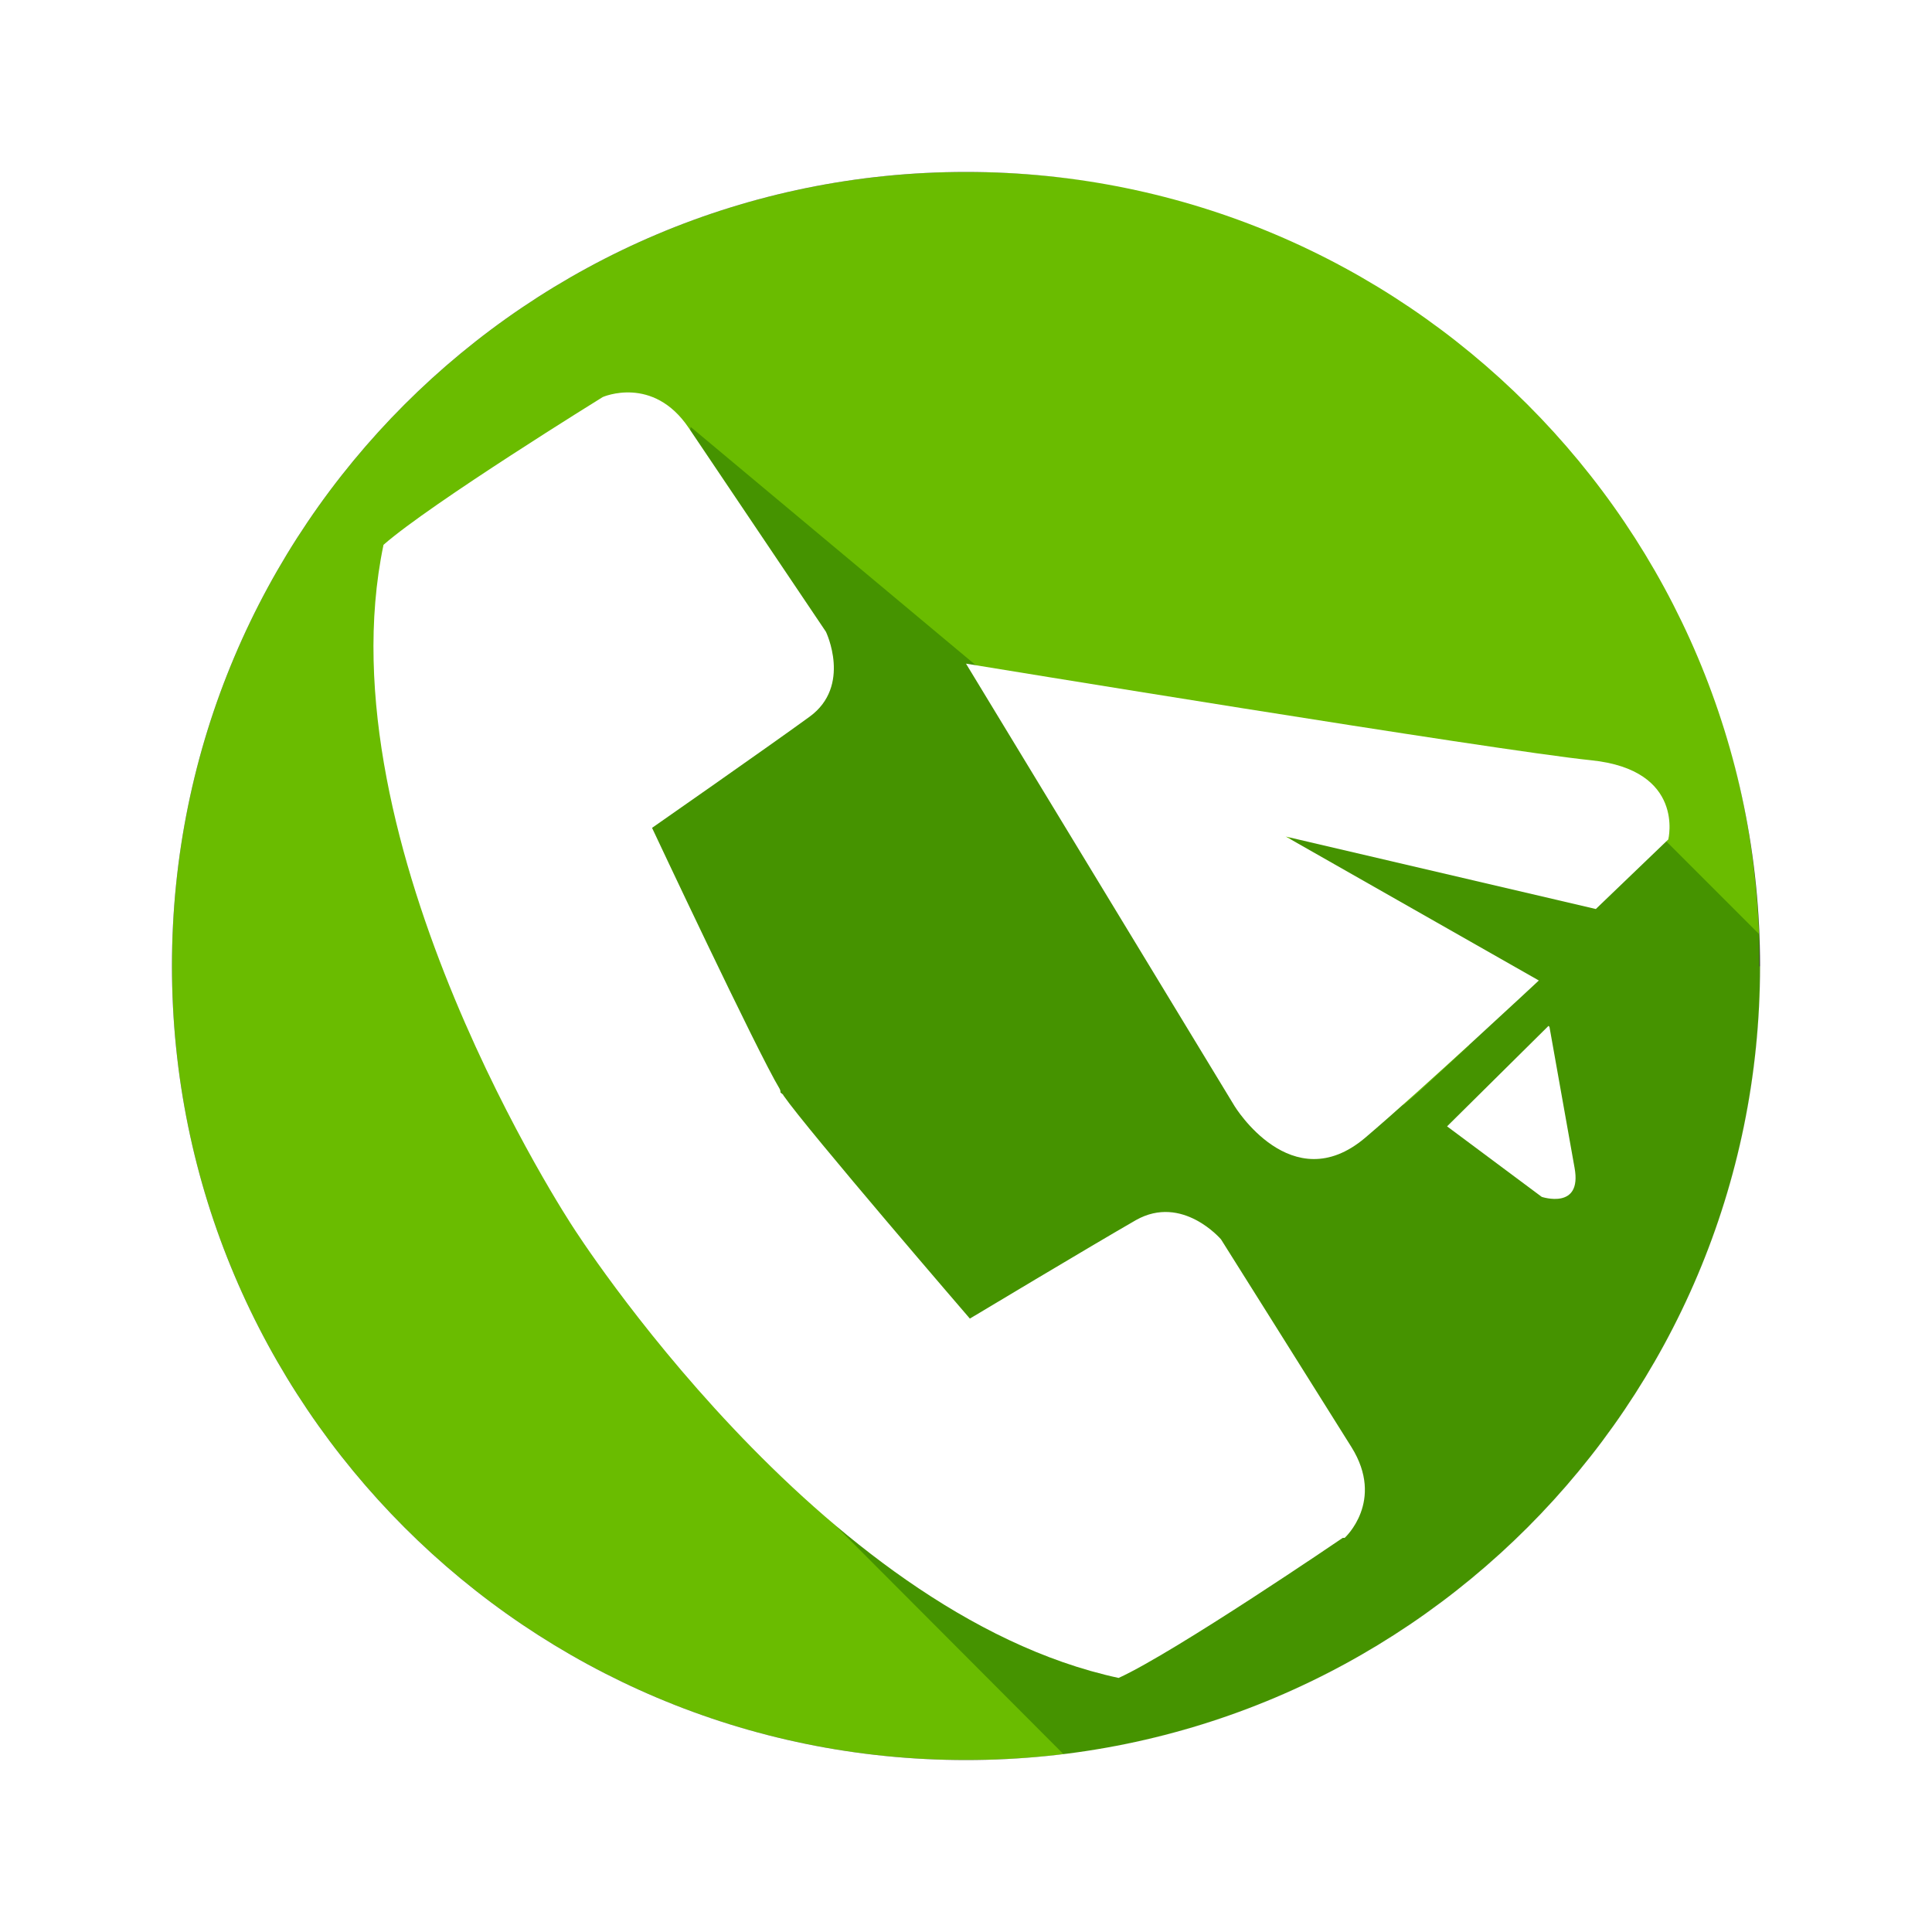 <?xml version="1.0" encoding="UTF-8"?>
<svg xmlns="http://www.w3.org/2000/svg" version="1.1" viewBox="0 0 200 200">
  <rect x="0" y="0" width="200" height="200" fill="#333333" stroke="none"/>
  <defs>
    <style>
      .cls-1 {
        fill: #008b99;
      }

      .cls-2 {
        fill: #d300ce;
      }

      .cls-3 {
        fill: #6abc00;
      }

      .cls-4 {
        fill: #f6f6f6;
      }

      .cls-5 {
        fill: #459300;
      }

      .cls-6 {
        fill: #fff;
      }

      .cls-7 {
        fill: #db7d00;
      }

      .cls-8 {
        fill: #fa0;
      }

      .cls-9 {
        fill: #840084;
      }

      .cls-10 {
        fill: #00bbc4;
      }
    </style>
  </defs>
  <!-- Generator: Adobe Illustrator 28.7.3, SVG Export Plug-In . SVG Version: 1.2.0 Build 164)  -->
  <g>
    <g id="_圖層_2" data-name="圖層_2">
      <g>
        <path class="cls-10" d="M1449.5-154.3c0,44.5-36.1,80.5-80.5,80.5s-14.4-1-21.1-2.8c-34.3-9.3-59.5-40.6-59.5-77.7s36.1-80.5,80.5-80.5,78.2,33.8,80.4,76.3c0,1.4.1,2.8.1,4.2Z"/>
        <path class="cls-1" d="M1449.5-154.3c0,44.5-36.1,80.5-80.5,80.5s-14.4-1-21.1-2.8l-15.2-15.2h51.7l19.5-6.2s1.7-42.8,2.8-57.4c16.5,6.3,17.7-7.2,17.7-7.2v-4.2l8.4-1.5,16.5,9.7c0,1.4.1,2.8.1,4.2Z"/>
        <g>
          <path class="cls-6" d="M1341.3-88.3h53.1c6.9,0,12.5-5.6,12.5-12.5v-106.9c0-6.9-5.6-12.5-12.5-12.5h-53.1c-6.9,0-12.5,5.6-12.5,12.5v106.9c0,3,1.1,5.8,2.8,7.9,2.3,2.8,5.8,4.6,9.6,4.6Z"/>
          <rect class="cls-10" x="1356" y="-214.5" width="23.5" height="6.6" rx="-100.6" ry="-100.6"/>
          <rect class="cls-10" x="1333.3" y="-205.2" width="68.8" height="98.9"/>
          <circle class="cls-10" cx="1367.8" cy="-97.2" r="5.4"/>
          <path class="cls-6" d="M1387.7-141.2c0,4-1.5,7.4-4.5,10.1-3.1,2.8-6.8,4.2-11.3,4.5v5.9h-8.7v-6.4c-3.7-.7-6.8-1.8-9.3-3.5-2.1-1.3-4.7-3.6-7.6-6.8.3-.4,1.4-2.5,3.3-6.2,3.5,3,5.4,4.7,5.9,5.1,1.8,1.2,4.4,2.2,7.8,3.2v-15.1c-5.4-1.1-9.2-2.4-11.4-3.9-3.4-2.2-5.1-5.6-5.1-10.1,0-9.1,5.5-14.3,16.6-15.7v-2.9c0-1.1.4-2,1.3-2.6.9-.6,1.9-.9,3.1-.9s2.2.3,3,.9c.8.6,1.3,1.5,1.3,2.6v2.9c10.3,1.5,15.5,4.6,15.5,9.2s-1.3,3.7-3.8,3.7-1.7-.6-3.4-1.7c-1.7-1.1-3-1.8-3.8-2-1-.3-2.5-.6-4.5-.8v13.8c5.4,1.7,9.3,3.6,11.5,5.7,2.9,2.6,4.3,6.3,4.3,11.1ZM1363.1-158.8v-12.8c-2.2.1-4.1.8-5.6,2-1.5,1.3-2.2,2.7-2.2,4.3s.6,2.9,1.9,4.2c1.4,1.2,3.4,2,5.9,2.2ZM1379.9-141.5c0-2.1-.6-3.6-1.8-4.8-1-.9-3.1-2.1-6.2-3.4v14.2c2.6,0,4.6-.7,6.1-2,1.3-1.1,1.9-2.5,1.9-4.1Z"/>
          <g>
            <path class="cls-10" d="M1396.9-161.2c-4.3,0-7.8-3.5-7.8-7.8s2.2-6.3,5.3-7.4c.6-.9.8-1.5.9-1.8,0-.3-.1-1.1-.2-1.6-.6-4.7-2.3-17.2,9.4-22.1.4-.2.9-.4,1.4-.6,1.2-3.2,4.3-5.4,7.9-5.4s6.7,2.3,8,5.4c.5.2,1,.4,1.4.6,11.7,4.9,10,17.4,9.4,22.1,0,.6-.2,1.3-.2,1.6,0,.2.3.8.9,1.7,3.1,1,5.3,4,5.3,7.4s-3.5,7.8-7.8,7.8h-33.8Z"/>
            <path class="cls-6" d="M1430.7-171.3h-.6c-1.2-1.5-3.2-4.3-3.2-6.6-.1-3.3,3.8-15-6-18.9-1.2-.6-2.8-1.1-4.2-1.4.1-.4.2-.7.2-1.1,0-1.7-1.4-3-3-3s-3,1.4-3,3,0,.8.2,1.1c-1.4.3-3,.7-4.2,1.4-9.8,4-5.9,15.7-6,18.9,0,2.3-2.1,5.1-3.2,6.6h-.6c-1.3,0-2.3,1-2.3,2.3s1,2.3,2.3,2.3h33.8c1.3,0,2.3-1,2.3-2.3s-1-2.3-2.3-2.3Z"/>
            <path class="cls-10" d="M1413.8-152.6c-5.9,0-10.6-4.8-10.6-10.6s.3-3.1,1-4.5c.9-1.9,2.8-3.2,5-3.2h9.3c2.1,0,4.1,1.2,5,3.2.7,1.4,1,2.9,1,4.5,0,5.9-4.8,10.6-10.6,10.6Z"/>
            <path class="cls-6" d="M1409.2-165.4c-.3.7-.5,1.4-.5,2.2,0,2.8,2.3,5.1,5.1,5.1s5.1-2.3,5.1-5.1-.2-1.5-.5-2.2h-9.3Z"/>
          </g>
        </g>
      </g>
      <g>
        <path class="cls-3" d="M182.2,100c0,42-31.5,76.6-72.1,81.6-3.3.4-6.7.6-10.1.6-45.4,0-82.2-36.8-82.2-82.2S54.6,17.8,100,17.8s80.4,35,82.1,78.9c0,1.1,0,2.2,0,3.4Z"/>
        <path class="cls-5" d="M182.2,100c0,42-31.5,76.6-72.1,81.6l-36.2-36.3s6.7-17.8,6.7-18.9-17.7-38.7-17.7-38.7l8.6-43.5,49.9,41.7,11.8,33.4,12.2-5,1.5-1.3,5.2-4.8-19.9-23,33,8.9,6.2-8.1,10.7,10.7c0,1.1,0,2.2,0,3.4Z"/>
        <g>
          <g>
            <path class="cls-6" d="M159.3,101.5l-26.2-14.9,32.1,7.5,7.5-7.2s1.8-7.2-8-8.2c-9.8-1-64.7-10-64.7-10l27.8,45.8s5.9,9.7,13.5,3.3c6-5.1,18-16.3,18-16.3Z"/>
            <path class="cls-6" d="M160.3,106.2l-10.5,10.4,9.8,7.3s4.2,1.4,3.4-3c-.8-4.5-2.6-14.6-2.6-14.6Z"/>
          </g>
          <path class="cls-6" d="M139.2,159.2s4.2-3.8.7-9.4c-3.5-5.6-13.5-21.5-13.5-21.5,0,0-4-4.7-8.8-2-4.7,2.7-17.2,10.2-17.2,10.2,0,0-16.8-19.5-19.3-23.1,0-.1-.2-.2-.3-.3,0-.1,0-.2-.1-.4-2.3-3.8-13.2-27-13.2-27,0,0,11.9-8.3,16.3-11.5,4.4-3.2,1.7-8.8,1.7-8.8,0,0-10.5-15.6-14.2-21.1-3.7-5.5-8.9-3.2-8.9-3.2,0,0-17.8,11-22.7,15.3-6.5,31.1,19.6,70.6,19.6,70.6,0,0,25.4,40,56.5,46.7,5.9-2.7,23.2-14.5,23.2-14.5Z"/>
        </g>
      </g>
      <g>
        <path class="cls-8" d="M1565.5-331.2c0,45.4-36.8,82.2-82.2,82.2s-22-2.3-31.7-6.3c-29.7-12.4-50.5-41.7-50.5-75.9s36.8-82.2,82.2-82.2,71.4,26.9,80,63.1c1.5,6.1,2.2,12.5,2.2,19.1Z"/>
        <path class="cls-7" d="M1565.5-331.2c0,45.4-36.8,82.2-82.2,82.2s-22-2.3-31.7-6.3l-23-23c3.4,2.2,10,3.1,10,3.1,0,0,78.2.7,80.7,0,2.5-.7,5.9-10.1,5.9-10.1v-99.2c0,0,38,34.3,38,34.3,1.5,6.1,2.2,12.5,2.2,19.1Z"/>
        <g>
          <path class="cls-4" d="M1515.1-272.7h-76.2c-6.8,0-12.3-5.5-12.3-12.3v-92.5c0-6.8,5.5-12.3,12.3-12.3h76.2c6.8,0,12.3,5.5,12.3,12.3v92.5c0,6.8-5.5,12.3-12.3,12.3ZM1438.9-385.9c-4.6,0-8.4,3.8-8.4,8.4v92.5c0,4.6,3.8,8.4,8.4,8.4h76.2c4.6,0,8.4-3.8,8.4-8.4v-92.5c0-4.6-3.8-8.4-8.4-8.4h-76.2Z"/>
          <g>
            <path class="cls-4" d="M1519.3-281.5h-84.6v-101h63.9l20.8,21.3v79.7ZM1438.7-285.4h76.7v-74.1l-18.5-19h-58.3v93.1Z"/>
            <polygon class="cls-4" points="1517.4 -358.5 1495.6 -358.5 1495.6 -386.1 1499.5 -386.1 1499.5 -362.5 1517.4 -362.5 1517.4 -358.5"/>
            <path class="cls-4" d="M1457.2-341.4h-14.5v-14.5h14.5v14.5ZM1443.4-342h13.2v-13.2h-13.2v13.2Z"/>
            <rect class="cls-4" x="1461.2" y="-355.6" width="49.8" height="3.2"/>
            <rect class="cls-4" x="1461.2" y="-348.6" width="28" height="3.2"/>
            <path class="cls-4" d="M1457.2-319.7h-14.5v-14.5h14.5v14.5ZM1443.4-320.4h13.2v-13.2h-13.2v13.2Z"/>
            <rect class="cls-4" x="1461.2" y="-334" width="49.8" height="3.2"/>
            <rect class="cls-4" x="1461.2" y="-327" width="28" height="3.2"/>
            <path class="cls-4" d="M1457.2-294.4h-14.5v-14.5h14.5v14.5ZM1443.4-295.1h13.2v-13.2h-13.2v13.2Z"/>
            <rect class="cls-4" x="1461.2" y="-308.6" width="49.8" height="3.2"/>
            <rect class="cls-4" x="1461.2" y="-301.7" width="28" height="3.2"/>
          </g>
          <g>
            <path class="cls-8" d="M1557.5-342.2l-.4-.4c-2.3-2.1-5.4-3.3-8.5-3.3s-6.9,1.5-9.3,4.1c0,0-26.1,27.2-40.4,42.1l-19.8-18.2c-2.3-2.2-5.4-3.3-8.6-3.3s-7,1.5-9.3,4.1l-.4.4c-4.7,5.2-4.4,13.2.8,17.9l29.7,27.2c2.3,2.2,5.4,3.3,8.6,3.3s7-1.5,9.3-4.1l.4-.4c.7-.7,1.3-1.6,1.7-2.4,9.9-10.3,47.1-49.1,47.1-49.1,2.3-2.5,3.4-5.8,3.3-9.1-.2-3.4-1.6-6.5-4.1-8.8Z"/>
            <path class="cls-4" d="M1483.7-320.8h3c2.6,0,4.8,2.1,4.8,4.8v42.7c0,2.6-2.1,4.8-4.8,4.8h-3c-2.6,0-4.8-2.1-4.8-4.8v-42.7c0-2.6,2.1-4.8,4.8-4.8Z" transform="translate(698.4 999) rotate(-47.5)"/>
            <path class="cls-4" d="M1495.1-277.2l.4.4c2.4,2.2,6.2,2,8.4-.4l49.4-51.6c2.2-2.4,2-6.2-.4-8.4l-.4-.4c-2.4-2.2-6.2-2-8.4.4l-49.4,51.6c-2.2,2.4-2,6.2.4,8.4Z"/>
          </g>
          <path class="cls-4" d="M1509.7-375.5h-65.4v-19.8h17.4c.4-1,1.2-2.5,2.4-4.1,2-2.6,5.8-5.7,12.1-6.1.2,0,1.6,0,1.8,0,6.2.3,10,3.5,12,6.1,1.2,1.6,2,3.1,2.4,4.1h17.4v19.8Z"/>
          <path class="cls-8" d="M1448.8-379.9v-10.9h15.9l1.1-2.8c.3-.7.9-1.9,1.8-3,2.1-2.7,5.1-4.2,8.8-4.4h.1c.1,0,.3,0,.5,0s.5,0,.7,0h.1c3.7.2,6.6,1.7,8.7,4.4.9,1.2,1.5,2.3,1.8,3l1.1,2.8h15.9v10.9h-56.5Z"/>
        </g>
      </g>
      <g>
        <path class="cls-3" d="M1349.8-322.5c0,45.4-36.8,82.2-82.2,82.2s-16.2-1.2-23.8-3.5c-33.8-10.2-58.4-41.6-58.4-78.7s36.8-82.2,82.2-82.2,72.5,27.9,80.4,65.1c1.2,5.5,1.8,11.3,1.8,17.1Z"/>
        <path class="cls-5" d="M1349.8-322.5c0,45.4-36.8,82.2-82.2,82.2s-16.2-1.2-23.8-3.5l-32.7-32.7,22.9-9.1,24.8-3.1,46.1,10.2,20.8-17.5v-44l-2.3-24.3,24.7,24.7c1.2,5.5,1.8,11.3,1.8,17.1Z"/>
        <g>
          <g>
            <path class="cls-6" d="M1229.6-304.4c1,0-4.9,25.7-18.5,27.9,11,6.4,36.9-3.1,42-12.8,5-9.8-23.4-15.1-23.4-15.1Z"/>
            <rect class="cls-6" x="1204.1" y="-373.7" width="121.5" height="85.1" rx="-101.8" ry="-101.8"/>
            <rect class="cls-3" x="1212.9" y="-364" width="31.3" height="7.5"/>
            <rect class="cls-3" x="1212.9" y="-347.4" width="102.2" height="7.5"/>
            <rect class="cls-3" x="1213.8" y="-322.5" width="60.5" height="7.5"/>
            <rect class="cls-3" x="1213.8" y="-308" width="102.2" height="7.5"/>
          </g>
          <g>
            <path class="cls-3" d="M1320.2-266.4c-5.7,0-11.1-1.3-15.2-3.5-3.4.9-6.9,1.3-10.4,1.3-23.1,0-41.9-18.8-41.9-41.9s18.8-41.9,41.9-41.9,41.9,18.8,41.9,41.9-3.1,18.5-8.9,25.8c1.5,2.4,3.1,4,4.4,4.2l5.3.9-7.4,9.6c-3.6,2.1-4.3,3.6-9.7,3.6h0Z"/>
            <path class="cls-6" d="M1331-274.6c-4.9-.8-8.4-6-10.5-10.8,6.2-6.5,10.1-15.3,10.1-25,0-19.9-16.1-36-36-36s-36,16.1-36,36,16.1,36,36,36,7.8-.7,11.4-1.8c5.7,4.6,18.5,5.5,25.1,1.6Z"/>
            <path class="cls-3" d="M1315.2-325.1c0,5.1-3.1,9.2-9.3,12.4-3,1.5-4.5,2.3-4.6,2.4-1,.9-1.5,2.6-1.5,5.3v6.9h-9.7v-10.3c0-2.2.7-4.1,2.2-5.6.9-1,2.7-2.2,5.3-3.7,2.4-1.4,4-2.4,4.6-3,1.5-1.3,2.3-2.8,2.3-4.4,0-2.4-1.2-4.1-3.5-5.3-1.7-.8-3.8-1.3-6.2-1.3s-5.7,1-7.7,2.9c-2,1.9-3,4.3-3,7.4h-10.1c.1-6.1,2.1-10.6,5.9-13.7,3.6-2.8,8.6-4.2,14.9-4.2s10.1,1,13.8,3c4.4,2.5,6.7,6.2,6.7,11.2ZM1301.4-283.5l-2.3,1.9h-8.4l-2.2-1.9v-7.1l2.2-1.8h8.4l2.3,1.8v7.1Z"/>
          </g>
        </g>
      </g>
      <g>
        <g>
          <rect class="cls-2" x="1633.6" y="-196.9" width="18.9" height="5" rx="-93.4" ry="-93.4"/>
          <path class="cls-2" d="M1665.8-242.7c-1,.8-1.5,1.8-1.5,2.9s0,.5,0,.7c.2.7.6,1.4,1.2,2.1.5.5,1.2.8,2,1.1.6.2,1.2.3,1.9.4v-8.6c-1.5.1-2.8.6-3.8,1.4ZM1679.6-226.9c-.7-.6-2.1-1.4-4.2-2.3v9.6c1.7,0,3.1-.4,4.1-1.3.9-.7,1.3-1.7,1.3-2.7s-.4-2.4-1.2-3.2ZM1679.6-226.9c-.7-.6-2.1-1.4-4.2-2.3v9.6c1.7,0,3.1-.4,4.1-1.3.9-.7,1.3-1.7,1.3-2.7s-.4-2.4-1.2-3.2ZM1665.8-242.7c-1,.8-1.5,1.8-1.5,2.9s0,.5,0,.7c.2.7.6,1.4,1.2,2.1.5.5,1.2.8,2,1.1.6.2,1.2.3,1.9.4v-8.6c-1.5.1-2.8.6-3.8,1.4ZM1665.8-242.7c-1,.8-1.5,1.8-1.5,2.9s0,.5,0,.7c.2.7.6,1.4,1.2,2.1.5.5,1.2.8,2,1.1.6.2,1.2.3,1.9.4v-8.6c-1.5.1-2.8.6-3.8,1.4ZM1679.6-226.9c-.7-.6-2.1-1.4-4.2-2.3v9.6c1.7,0,3.1-.4,4.1-1.3.9-.7,1.3-1.7,1.3-2.7s-.4-2.4-1.2-3.2ZM1679.6-226.9c-.7-.6-2.1-1.4-4.2-2.3v9.6c1.7,0,3.1-.4,4.1-1.3.9-.7,1.3-1.7,1.3-2.7s-.4-2.4-1.2-3.2ZM1665.8-242.7c-1,.8-1.5,1.8-1.5,2.9s0,.5,0,.7c.2.7.6,1.4,1.2,2.1.5.5,1.2.8,2,1.1.6.2,1.2.3,1.9.4v-8.6c-1.5.1-2.8.6-3.8,1.4ZM1665.8-242.7c-1,.8-1.5,1.8-1.5,2.9s0,.5,0,.7c.2.7.6,1.4,1.2,2.1.5.5,1.2.8,2,1.1.6.2,1.2.3,1.9.4v-8.6c-1.5.1-2.8.6-3.8,1.4ZM1679.6-226.9c-.7-.6-2.1-1.4-4.2-2.3v9.6c1.7,0,3.1-.4,4.1-1.3.9-.7,1.3-1.7,1.3-2.7s-.4-2.4-1.2-3.2ZM1679.6-226.9c-.7-.6-2.1-1.4-4.2-2.3v9.6c1.7,0,3.1-.4,4.1-1.3.9-.7,1.3-1.7,1.3-2.7s-.4-2.4-1.2-3.2ZM1665.8-242.7c-1,.8-1.5,1.8-1.5,2.9s0,.5,0,.7c.2.7.6,1.4,1.2,2.1.5.5,1.2.8,2,1.1.6.2,1.2.3,1.9.4v-8.6c-1.5.1-2.8.6-3.8,1.4ZM1665.8-242.7c-1,.8-1.5,1.8-1.5,2.9s0,.5,0,.7c.2.7.6,1.4,1.2,2.1.5.5,1.2.8,2,1.1.6.2,1.2.3,1.9.4v-8.6c-1.5.1-2.8.6-3.8,1.4ZM1679.6-226.9c-.7-.6-2.1-1.4-4.2-2.3v9.6c1.7,0,3.1-.4,4.1-1.3.9-.7,1.3-1.7,1.3-2.7s-.4-2.4-1.2-3.2ZM1679.6-226.9c-.7-.6-2.1-1.4-4.2-2.3v9.6c1.7,0,3.1-.4,4.1-1.3.9-.7,1.3-1.7,1.3-2.7s-.4-2.4-1.2-3.2ZM1665.8-242.7c-1,.8-1.5,1.8-1.5,2.9s0,.5,0,.7c.2.7.6,1.4,1.2,2.1.5.5,1.2.8,2,1.1.6.2,1.2.3,1.9.4v-8.6c-1.5.1-2.8.6-3.8,1.4ZM1665.8-242.7c-1,.8-1.5,1.8-1.5,2.9s0,.5,0,.7c.2.7.6,1.4,1.2,2.1.5.5,1.2.8,2,1.1.6.2,1.2.3,1.9.4v-8.6c-1.5.1-2.8.6-3.8,1.4ZM1679.6-226.9c-.7-.6-2.1-1.4-4.2-2.3v9.6c1.7,0,3.1-.4,4.1-1.3.9-.7,1.3-1.7,1.3-2.7s-.4-2.4-1.2-3.2ZM1679.6-226.9c-.7-.6-2.1-1.4-4.2-2.3v9.6c1.7,0,3.1-.4,4.1-1.3.9-.7,1.3-1.7,1.3-2.7s-.4-2.4-1.2-3.2ZM1665.8-242.7c-1,.8-1.5,1.8-1.5,2.9s0,.5,0,.7c.2.7.6,1.4,1.2,2.1.5.5,1.2.8,2,1.1.6.2,1.2.3,1.9.4v-8.6c-1.5.1-2.8.6-3.8,1.4ZM1679.6-226.9c-.7-.6-2.1-1.4-4.2-2.3v9.6c1.7,0,3.1-.4,4.1-1.3.9-.7,1.3-1.7,1.3-2.7s-.4-2.4-1.2-3.2ZM1665.8-242.7c-1,.8-1.5,1.8-1.5,2.9s0,.5,0,.7c.2.7.6,1.4,1.2,2.1.5.5,1.2.8,2,1.1.6.2,1.2.3,1.9.4v-8.6c-1.5.1-2.8.6-3.8,1.4ZM1665.8-242.7c-1,.8-1.5,1.8-1.5,2.9s0,.5,0,.7c.2.7.6,1.4,1.2,2.1.5.5,1.2.8,2,1.1.6.2,1.2.3,1.9.4v-8.6c-1.5.1-2.8.6-3.8,1.4ZM1679.6-226.9c-.7-.6-2.1-1.4-4.2-2.3v9.6c1.7,0,3.1-.4,4.1-1.3.9-.7,1.3-1.7,1.3-2.7s-.4-2.4-1.2-3.2ZM1679.6-226.9c-.7-.6-2.1-1.4-4.2-2.3v9.6c1.7,0,3.1-.4,4.1-1.3.9-.7,1.3-1.7,1.3-2.7s-.4-2.4-1.2-3.2ZM1665.8-242.7c-1,.8-1.5,1.8-1.5,2.9s0,.5,0,.7c.2.7.6,1.4,1.2,2.1.5.5,1.2.8,2,1.1.6.2,1.2.3,1.9.4v-8.6c-1.5.1-2.8.6-3.8,1.4ZM1665.8-242.7c-1,.8-1.5,1.8-1.5,2.9s0,.5,0,.7c.2.7.6,1.4,1.2,2.1.5.5,1.2.8,2,1.1.6.2,1.2.3,1.9.4v-8.6c-1.5.1-2.8.6-3.8,1.4ZM1679.6-226.9c-.7-.6-2.1-1.4-4.2-2.3v9.6c1.7,0,3.1-.4,4.1-1.3.9-.7,1.3-1.7,1.3-2.7s-.4-2.4-1.2-3.2ZM1679.6-226.9c-.7-.6-2.1-1.4-4.2-2.3v9.6c1.7,0,3.1-.4,4.1-1.3.9-.7,1.3-1.7,1.3-2.7s-.4-2.4-1.2-3.2ZM1665.8-242.7c-1,.8-1.5,1.8-1.5,2.9s0,.5,0,.7c.2.7.6,1.4,1.2,2.1.5.5,1.2.8,2,1.1.6.2,1.2.3,1.9.4v-8.6c-1.5.1-2.8.6-3.8,1.4ZM1679.6-226.9c-.7-.6-2.1-1.4-4.2-2.3v9.6c1.7,0,3.1-.4,4.1-1.3.9-.7,1.3-1.7,1.3-2.7s-.4-2.4-1.2-3.2ZM1665.8-242.7c-1,.8-1.5,1.8-1.5,2.9s0,.5,0,.7c.2.7.6,1.4,1.2,2.1.5.5,1.2.8,2,1.1.6.2,1.2.3,1.9.4v-8.6c-1.5.1-2.8.6-3.8,1.4ZM1665.8-242.7c-1,.8-1.5,1.8-1.5,2.9s0,.5,0,.7c.2.7.6,1.4,1.2,2.1.5.5,1.2.8,2,1.1.6.2,1.2.3,1.9.4v-8.6c-1.5.1-2.8.6-3.8,1.4ZM1679.6-226.9c-.7-.6-2.1-1.4-4.2-2.3v9.6c1.7,0,3.1-.4,4.1-1.3.9-.7,1.3-1.7,1.3-2.7s-.4-2.4-1.2-3.2ZM1679.6-226.9c-.7-.6-2.1-1.4-4.2-2.3v9.6c1.7,0,3.1-.4,4.1-1.3.9-.7,1.3-1.7,1.3-2.7s-.4-2.4-1.2-3.2ZM1665.8-242.7c-1,.8-1.5,1.8-1.5,2.9s0,.5,0,.7c.2.7.6,1.4,1.2,2.1.5.5,1.2.8,2,1.1.6.2,1.2.3,1.9.4v-8.6c-1.5.1-2.8.6-3.8,1.4ZM1596.1-221.3c-3.7,0-6.7,3-6.7,6.7s3,6.7,6.7,6.7,6.7-3,6.7-6.7-3-6.7-6.7-6.7ZM1596.1-240.5c-3.7,0-6.7,3-6.7,6.7s3,6.7,6.7,6.7,6.7-3,6.7-6.7-3-6.7-6.7-6.7ZM1596.1-259.7c-3.7,0-6.7,3-6.7,6.7s3,6.7,6.7,6.7,6.7-3,6.7-6.7-3-6.7-6.7-6.7ZM1637.4-239.3h-23.5c-2.9,0-5.2,2.4-5.2,5.2v.8c0,2.9,2.4,5.2,5.2,5.2h23c-.4-3.7-.2-7.5.5-11.2ZM1638.7-220.1h-24.8c-2.9,0-5.2,2.3-5.2,5.2v.8c0,2.9,2.4,5.2,5.2,5.2h31.3c-2.9-3.4-5.1-7.2-6.5-11.2ZM1613.9-258.5c-2.9,0-5.2,2.3-5.2,5.2v.8c0,2.9,2.4,5.2,5.2,5.2h26.2c1.7-3.5,4-6.8,6.9-9.8.5-.5,1.1-1,1.6-1.5h-34.7ZM1665.8-242.7c-1,.8-1.5,1.8-1.5,2.9s0,.5,0,.7c.2.7.6,1.4,1.2,2.1.5.5,1.2.8,2,1.1.6.2,1.2.3,1.9.4v-8.6c-1.5.1-2.8.6-3.8,1.4ZM1679.6-226.9c-.7-.6-2.1-1.4-4.2-2.3v9.6c1.7,0,3.1-.4,4.1-1.3.9-.7,1.3-1.7,1.3-2.7s-.4-2.4-1.2-3.2ZM1688.9-200.8c-.4.2-.8.4-1.3.6h1.9l-.6-.6ZM1679.6-226.9c-.7-.6-2.1-1.4-4.2-2.3v9.6c1.7,0,3.1-.4,4.1-1.3.9-.7,1.3-1.7,1.3-2.7s-.4-2.4-1.2-3.2ZM1665.8-242.7c-1,.8-1.5,1.8-1.5,2.9s0,.5,0,.7c.2.7.6,1.4,1.2,2.1.5.5,1.2.8,2,1.1.6.2,1.2.3,1.9.4v-8.6c-1.5.1-2.8.6-3.8,1.4ZM1679.6-226.9c-.7-.6-2.1-1.4-4.2-2.3v9.6c1.7,0,3.1-.4,4.1-1.3.9-.7,1.3-1.7,1.3-2.7s-.4-2.4-1.2-3.2ZM1665.8-242.7c-1,.8-1.5,1.8-1.5,2.9s0,.5,0,.7c.2.7.6,1.4,1.2,2.1.5.5,1.2.8,2,1.1.6.2,1.2.3,1.9.4v-8.6c-1.5.1-2.8.6-3.8,1.4ZM1688.9-200.8c-.4.2-.8.4-1.3.6h1.9l-.6-.6ZM1679.6-226.9c-.7-.6-2.1-1.4-4.2-2.3v9.6c1.7,0,3.1-.4,4.1-1.3.9-.7,1.3-1.7,1.3-2.7s-.4-2.4-1.2-3.2ZM1665.8-242.7c-1,.8-1.5,1.8-1.5,2.9s0,.5,0,.7c.2.7.6,1.4,1.2,2.1.5.5,1.2.8,2,1.1.6.2,1.2.3,1.9.4v-8.6c-1.5.1-2.8.6-3.8,1.4ZM1613.9-258.5c-2.9,0-5.2,2.3-5.2,5.2v.8c0,2.9,2.4,5.2,5.2,5.2h26.2c1.7-3.5,4-6.8,6.9-9.8.5-.5,1.1-1,1.6-1.5h-34.7ZM1638.7-220.1h-24.8c-2.9,0-5.2,2.3-5.2,5.2v.8c0,2.9,2.4,5.2,5.2,5.2h31.3c-2.9-3.4-5.1-7.2-6.5-11.2ZM1637.4-239.3h-23.5c-2.9,0-5.2,2.4-5.2,5.2v.8c0,2.9,2.4,5.2,5.2,5.2h23c-.4-3.7-.2-7.5.5-11.2ZM1596.1-259.7c-3.7,0-6.7,3-6.7,6.7s3,6.7,6.7,6.7,6.7-3,6.7-6.7-3-6.7-6.7-6.7ZM1596.1-240.5c-3.7,0-6.7,3-6.7,6.7s3,6.7,6.7,6.7,6.7-3,6.7-6.7-3-6.7-6.7-6.7ZM1596.1-221.3c-3.7,0-6.7,3-6.7,6.7s3,6.7,6.7,6.7,6.7-3,6.7-6.7-3-6.7-6.7-6.7ZM1596.1-221.3c-3.7,0-6.7,3-6.7,6.7s3,6.7,6.7,6.7,6.7-3,6.7-6.7-3-6.7-6.7-6.7ZM1596.1-240.5c-3.7,0-6.7,3-6.7,6.7s3,6.7,6.7,6.7,6.7-3,6.7-6.7-3-6.7-6.7-6.7ZM1596.1-259.7c-3.7,0-6.7,3-6.7,6.7s3,6.7,6.7,6.7,6.7-3,6.7-6.7-3-6.7-6.7-6.7ZM1637.4-239.3h-23.5c-2.9,0-5.2,2.4-5.2,5.2v.8c0,2.9,2.4,5.2,5.2,5.2h23c-.4-3.7-.2-7.5.5-11.2ZM1638.7-220.1h-24.8c-2.9,0-5.2,2.3-5.2,5.2v.8c0,2.9,2.4,5.2,5.2,5.2h31.3c-2.9-3.4-5.1-7.2-6.5-11.2ZM1613.9-258.5c-2.9,0-5.2,2.3-5.2,5.2v.8c0,2.9,2.4,5.2,5.2,5.2h26.2c1.7-3.5,4-6.8,6.9-9.8.5-.5,1.1-1,1.6-1.5h-34.7ZM1665.8-242.7c-1,.8-1.5,1.8-1.5,2.9s0,.5,0,.7c.2.7.6,1.4,1.2,2.1.5.5,1.2.8,2,1.1.6.2,1.2.3,1.9.4v-8.6c-1.5.1-2.8.6-3.8,1.4ZM1679.6-226.9c-.7-.6-2.1-1.4-4.2-2.3v9.6c1.7,0,3.1-.4,4.1-1.3.9-.7,1.3-1.7,1.3-2.7s-.4-2.4-1.2-3.2ZM1688.9-200.8c-.4.2-.8.4-1.3.6h1.9l-.6-.6ZM1688.9-200.8c-.4.2-.8.4-1.3.6h1.9l-.6-.6ZM1679.6-226.9c-.7-.6-2.1-1.4-4.2-2.3v9.6c1.7,0,3.1-.4,4.1-1.3.9-.7,1.3-1.7,1.3-2.7s-.4-2.4-1.2-3.2ZM1665.8-242.7c-1,.8-1.5,1.8-1.5,2.9s0,.5,0,.7c.2.7.6,1.4,1.2,2.1.5.5,1.2.8,2,1.1.6.2,1.2.3,1.9.4v-8.6c-1.5.1-2.8.6-3.8,1.4ZM1613.9-258.5c-2.9,0-5.2,2.3-5.2,5.2v.8c0,2.9,2.4,5.2,5.2,5.2h26.2c1.7-3.5,4-6.8,6.9-9.8.5-.5,1.1-1,1.6-1.5h-34.7ZM1638.7-220.1h-24.8c-2.9,0-5.2,2.3-5.2,5.2v.8c0,2.9,2.4,5.2,5.2,5.2h31.3c-2.9-3.4-5.1-7.2-6.5-11.2ZM1637.4-239.3h-23.5c-2.9,0-5.2,2.4-5.2,5.2v.8c0,2.9,2.4,5.2,5.2,5.2h23c-.4-3.7-.2-7.5.5-11.2ZM1596.1-259.7c-3.7,0-6.7,3-6.7,6.7s3,6.7,6.7,6.7,6.7-3,6.7-6.7-3-6.7-6.7-6.7ZM1596.1-240.5c-3.7,0-6.7,3-6.7,6.7s3,6.7,6.7,6.7,6.7-3,6.7-6.7-3-6.7-6.7-6.7ZM1596.1-221.3c-3.7,0-6.7,3-6.7,6.7s3,6.7,6.7,6.7,6.7-3,6.7-6.7-3-6.7-6.7-6.7ZM1596.1-221.3c-3.7,0-6.7,3-6.7,6.7s3,6.7,6.7,6.7,6.7-3,6.7-6.7-3-6.7-6.7-6.7ZM1596.1-240.5c-3.7,0-6.7,3-6.7,6.7s3,6.7,6.7,6.7,6.7-3,6.7-6.7-3-6.7-6.7-6.7ZM1596.1-259.7c-3.7,0-6.7,3-6.7,6.7s3,6.7,6.7,6.7,6.7-3,6.7-6.7-3-6.7-6.7-6.7ZM1637.4-239.3h-23.5c-2.9,0-5.2,2.4-5.2,5.2v.8c0,2.9,2.4,5.2,5.2,5.2h23c-.4-3.7-.2-7.5.5-11.2ZM1638.7-220.1h-24.8c-2.9,0-5.2,2.3-5.2,5.2v.8c0,2.9,2.4,5.2,5.2,5.2h31.3c-2.9-3.4-5.1-7.2-6.5-11.2ZM1613.9-258.5c-2.9,0-5.2,2.3-5.2,5.2v.8c0,2.9,2.4,5.2,5.2,5.2h26.2c1.7-3.5,4-6.8,6.9-9.8.5-.5,1.1-1,1.6-1.5h-34.7ZM1665.8-242.7c-1,.8-1.5,1.8-1.5,2.9s0,.5,0,.7c.2.7.6,1.4,1.2,2.1.5.5,1.2.8,2,1.1.6.2,1.2.3,1.9.4v-8.6c-1.5.1-2.8.6-3.8,1.4ZM1679.6-226.9c-.7-.6-2.1-1.4-4.2-2.3v9.6c1.7,0,3.1-.4,4.1-1.3.9-.7,1.3-1.7,1.3-2.7s-.4-2.4-1.2-3.2ZM1688.9-200.8c-.4.2-.8.4-1.3.6h1.9l-.6-.6ZM1688.9-200.8c-.4.2-.8.4-1.3.6h1.9l-.6-.6ZM1679.6-226.9c-.7-.6-2.1-1.4-4.2-2.3v9.6c1.7,0,3.1-.4,4.1-1.3.9-.7,1.3-1.7,1.3-2.7s-.4-2.4-1.2-3.2ZM1665.8-242.7c-1,.8-1.5,1.8-1.5,2.9s0,.5,0,.7c.2.7.6,1.4,1.2,2.1.5.5,1.2.8,2,1.1.6.2,1.2.3,1.9.4v-8.6c-1.5.1-2.8.6-3.8,1.4ZM1613.9-258.5c-2.9,0-5.2,2.3-5.2,5.2v.8c0,2.9,2.4,5.2,5.2,5.2h26.2c1.7-3.5,4-6.8,6.9-9.8.5-.5,1.1-1,1.6-1.5h-34.7ZM1638.7-220.1h-24.8c-2.9,0-5.2,2.3-5.2,5.2v.8c0,2.9,2.4,5.2,5.2,5.2h31.3c-2.9-3.4-5.1-7.2-6.5-11.2ZM1637.4-239.3h-23.5c-2.9,0-5.2,2.4-5.2,5.2v.8c0,2.9,2.4,5.2,5.2,5.2h23c-.4-3.7-.2-7.5.5-11.2ZM1596.1-259.7c-3.7,0-6.7,3-6.7,6.7s3,6.7,6.7,6.7,6.7-3,6.7-6.7-3-6.7-6.7-6.7ZM1596.1-240.5c-3.7,0-6.7,3-6.7,6.7s3,6.7,6.7,6.7,6.7-3,6.7-6.7-3-6.7-6.7-6.7ZM1596.1-221.3c-3.7,0-6.7,3-6.7,6.7s3,6.7,6.7,6.7,6.7-3,6.7-6.7-3-6.7-6.7-6.7ZM1596.1-221.3c-3.7,0-6.7,3-6.7,6.7s3,6.7,6.7,6.7,6.7-3,6.7-6.7-3-6.7-6.7-6.7ZM1596.1-240.5c-3.7,0-6.7,3-6.7,6.7s3,6.7,6.7,6.7,6.7-3,6.7-6.7-3-6.7-6.7-6.7ZM1596.1-259.7c-3.7,0-6.7,3-6.7,6.7s3,6.7,6.7,6.7,6.7-3,6.7-6.7-3-6.7-6.7-6.7ZM1637.4-239.3h-23.5c-2.9,0-5.2,2.4-5.2,5.2v.8c0,2.9,2.4,5.2,5.2,5.2h23c-.4-3.7-.2-7.5.5-11.2ZM1638.7-220.1h-24.8c-2.9,0-5.2,2.3-5.2,5.2v.8c0,2.9,2.4,5.2,5.2,5.2h31.3c-2.9-3.4-5.1-7.2-6.5-11.2ZM1613.9-258.5c-2.9,0-5.2,2.3-5.2,5.2v.8c0,2.9,2.4,5.2,5.2,5.2h26.2c1.7-3.5,4-6.8,6.9-9.8.5-.5,1.1-1,1.6-1.5h-34.7ZM1665.8-242.7c-1,.8-1.5,1.8-1.5,2.9s0,.5,0,.7c.2.7.6,1.4,1.2,2.1.5.5,1.2.8,2,1.1.6.2,1.2.3,1.9.4v-8.6c-1.5.1-2.8.6-3.8,1.4ZM1679.6-226.9c-.7-.6-2.1-1.4-4.2-2.3v9.6c1.7,0,3.1-.4,4.1-1.3.9-.7,1.3-1.7,1.3-2.7s-.4-2.4-1.2-3.2ZM1688.9-200.8c-.4.2-.8.4-1.3.6h1.9l-.6-.6ZM1596.1-221.3c-3.7,0-6.7,3-6.7,6.7s3,6.7,6.7,6.7,6.7-3,6.7-6.7-3-6.7-6.7-6.7ZM1596.1-240.5c-3.7,0-6.7,3-6.7,6.7s3,6.7,6.7,6.7,6.7-3,6.7-6.7-3-6.7-6.7-6.7ZM1596.1-259.7c-3.7,0-6.7,3-6.7,6.7s3,6.7,6.7,6.7,6.7-3,6.7-6.7-3-6.7-6.7-6.7ZM1637.4-239.3h-23.5c-2.9,0-5.2,2.4-5.2,5.2v.8c0,2.9,2.4,5.2,5.2,5.2h23c-.4-3.7-.2-7.5.5-11.2ZM1638.7-220.1h-24.8c-2.9,0-5.2,2.3-5.2,5.2v.8c0,2.9,2.4,5.2,5.2,5.2h31.3c-2.9-3.4-5.1-7.2-6.5-11.2ZM1613.9-258.5c-2.9,0-5.2,2.3-5.2,5.2v.8c0,2.9,2.4,5.2,5.2,5.2h26.2c1.7-3.5,4-6.8,6.9-9.8.5-.5,1.1-1,1.6-1.5h-34.7ZM1665.8-242.7c-1,.8-1.5,1.8-1.5,2.9s0,.5,0,.7c.2.7.6,1.4,1.2,2.1.5.5,1.2.8,2,1.1.6.2,1.2.3,1.9.4v-8.6c-1.5.1-2.8.6-3.8,1.4ZM1679.6-226.9c-.7-.6-2.1-1.4-4.2-2.3v9.6c1.7,0,3.1-.4,4.1-1.3.9-.7,1.3-1.7,1.3-2.7s-.4-2.4-1.2-3.2ZM1688.9-200.8c-.4.2-.8.4-1.3.6h1.9l-.6-.6ZM1688.9-200.8c-.4.2-.8.4-1.3.6h1.9l-.6-.6ZM1679.6-226.9c-.7-.6-2.1-1.4-4.2-2.3v9.6c1.7,0,3.1-.4,4.1-1.3.9-.7,1.3-1.7,1.3-2.7s-.4-2.4-1.2-3.2ZM1665.8-242.7c-1,.8-1.5,1.8-1.5,2.9s0,.5,0,.7c.2.7.6,1.4,1.2,2.1.5.5,1.2.8,2,1.1.6.2,1.2.3,1.9.4v-8.6c-1.5.1-2.8.6-3.8,1.4ZM1613.9-258.5c-2.9,0-5.2,2.3-5.2,5.2v.8c0,2.9,2.4,5.2,5.2,5.2h26.2c1.7-3.5,4-6.8,6.9-9.8.5-.5,1.1-1,1.6-1.5h-34.7ZM1638.7-220.1h-24.8c-2.9,0-5.2,2.3-5.2,5.2v.8c0,2.9,2.4,5.2,5.2,5.2h31.3c-2.9-3.4-5.1-7.2-6.5-11.2ZM1637.4-239.3h-23.5c-2.9,0-5.2,2.4-5.2,5.2v.8c0,2.9,2.4,5.2,5.2,5.2h23c-.4-3.7-.2-7.5.5-11.2ZM1596.1-259.7c-3.7,0-6.7,3-6.7,6.7s3,6.7,6.7,6.7,6.7-3,6.7-6.7-3-6.7-6.7-6.7ZM1596.1-240.5c-3.7,0-6.7,3-6.7,6.7s3,6.7,6.7,6.7,6.7-3,6.7-6.7-3-6.7-6.7-6.7ZM1596.1-221.3c-3.7,0-6.7,3-6.7,6.7s3,6.7,6.7,6.7,6.7-3,6.7-6.7-3-6.7-6.7-6.7ZM1596.1-221.3c-3.7,0-6.7,3-6.7,6.7s3,6.7,6.7,6.7,6.7-3,6.7-6.7-3-6.7-6.7-6.7ZM1596.1-240.5c-3.7,0-6.7,3-6.7,6.7s3,6.7,6.7,6.7,6.7-3,6.7-6.7-3-6.7-6.7-6.7ZM1596.1-259.7c-3.7,0-6.7,3-6.7,6.7s3,6.7,6.7,6.7,6.7-3,6.7-6.7-3-6.7-6.7-6.7ZM1637.4-239.3h-23.5c-2.9,0-5.2,2.4-5.2,5.2v.8c0,2.9,2.4,5.2,5.2,5.2h23c-.4-3.7-.2-7.5.5-11.2ZM1638.7-220.1h-24.8c-2.9,0-5.2,2.3-5.2,5.2v.8c0,2.9,2.4,5.2,5.2,5.2h31.3c-2.9-3.4-5.1-7.2-6.5-11.2ZM1613.9-258.5c-2.9,0-5.2,2.3-5.2,5.2v.8c0,2.9,2.4,5.2,5.2,5.2h26.2c1.7-3.5,4-6.8,6.9-9.8.5-.5,1.1-1,1.6-1.5h-34.7ZM1665.8-242.7c-1,.8-1.5,1.8-1.5,2.9s0,.5,0,.7c.2.7.6,1.4,1.2,2.1.5.5,1.2.8,2,1.1.6.2,1.2.3,1.9.4v-8.6c-1.5.1-2.8.6-3.8,1.4ZM1679.6-226.9c-.7-.6-2.1-1.4-4.2-2.3v9.6c1.7,0,3.1-.4,4.1-1.3.9-.7,1.3-1.7,1.3-2.7s-.4-2.4-1.2-3.2ZM1688.9-200.8c-.4.2-.8.4-1.3.6h1.9l-.6-.6ZM1688.9-200.8c-.4.2-.8.4-1.3.6h1.9l-.6-.6ZM1679.6-226.9c-.7-.6-2.1-1.4-4.2-2.3v9.6c1.7,0,3.1-.4,4.1-1.3.9-.7,1.3-1.7,1.3-2.7s-.4-2.4-1.2-3.2ZM1665.8-242.7c-1,.8-1.5,1.8-1.5,2.9s0,.5,0,.7c.2.7.6,1.4,1.2,2.1.5.5,1.2.8,2,1.1.6.2,1.2.3,1.9.4v-8.6c-1.5.1-2.8.6-3.8,1.4ZM1613.9-258.5c-2.9,0-5.2,2.3-5.2,5.2v.8c0,2.9,2.4,5.2,5.2,5.2h26.2c1.7-3.5,4-6.8,6.9-9.8.5-.5,1.1-1,1.6-1.5h-34.7ZM1638.7-220.1h-24.8c-2.9,0-5.2,2.3-5.2,5.2v.8c0,2.9,2.4,5.2,5.2,5.2h31.3c-2.9-3.4-5.1-7.2-6.5-11.2ZM1637.4-239.3h-23.5c-2.9,0-5.2,2.4-5.2,5.2v.8c0,2.9,2.4,5.2,5.2,5.2h23c-.4-3.7-.2-7.5.5-11.2ZM1596.1-259.7c-3.7,0-6.7,3-6.7,6.7s3,6.7,6.7,6.7,6.7-3,6.7-6.7-3-6.7-6.7-6.7ZM1596.1-240.5c-3.7,0-6.7,3-6.7,6.7s3,6.7,6.7,6.7,6.7-3,6.7-6.7-3-6.7-6.7-6.7ZM1596.1-221.3c-3.7,0-6.7,3-6.7,6.7s3,6.7,6.7,6.7,6.7-3,6.7-6.7-3-6.7-6.7-6.7ZM1596.1-221.3c-3.7,0-6.7,3-6.7,6.7s3,6.7,6.7,6.7,6.7-3,6.7-6.7-3-6.7-6.7-6.7ZM1596.1-240.5c-3.7,0-6.7,3-6.7,6.7s3,6.7,6.7,6.7,6.7-3,6.7-6.7-3-6.7-6.7-6.7ZM1596.1-259.7c-3.7,0-6.7,3-6.7,6.7s3,6.7,6.7,6.7,6.7-3,6.7-6.7-3-6.7-6.7-6.7ZM1637.4-239.3h-23.5c-2.9,0-5.2,2.4-5.2,5.2v.8c0,2.9,2.4,5.2,5.2,5.2h23c-.4-3.7-.2-7.5.5-11.2ZM1638.7-220.1h-24.8c-2.9,0-5.2,2.3-5.2,5.2v.8c0,2.9,2.4,5.2,5.2,5.2h31.3c-2.9-3.4-5.1-7.2-6.5-11.2ZM1613.9-258.5c-2.9,0-5.2,2.3-5.2,5.2v.8c0,2.9,2.4,5.2,5.2,5.2h26.2c1.7-3.5,4-6.8,6.9-9.8.5-.5,1.1-1,1.6-1.5h-34.7ZM1665.8-242.7c-1,.8-1.5,1.8-1.5,2.9s0,.5,0,.7c.2.7.6,1.4,1.2,2.1.5.5,1.2.8,2,1.1.6.2,1.2.3,1.9.4v-8.6c-1.5.1-2.8.6-3.8,1.4ZM1679.6-226.9c-.7-.6-2.1-1.4-4.2-2.3v9.6c1.7,0,3.1-.4,4.1-1.3.9-.7,1.3-1.7,1.3-2.7s-.4-2.4-1.2-3.2ZM1688.9-200.8c-.4.2-.8.4-1.3.6h1.9l-.6-.6ZM1688.9-200.8c-.4.2-.8.4-1.3.6h1.9l-.6-.6ZM1679.6-226.9c-.7-.6-2.1-1.4-4.2-2.3v9.6c1.7,0,3.1-.4,4.1-1.3.9-.7,1.3-1.7,1.3-2.7s-.4-2.4-1.2-3.2ZM1665.8-242.7c-1,.8-1.5,1.8-1.5,2.9s0,.5,0,.7c.2.7.6,1.4,1.2,2.1.5.5,1.2.8,2,1.1.6.2,1.2.3,1.9.4v-8.6c-1.5.1-2.8.6-3.8,1.4ZM1613.9-258.5c-2.9,0-5.2,2.3-5.2,5.2v.8c0,2.9,2.4,5.2,5.2,5.2h26.2c1.7-3.5,4-6.8,6.9-9.8.5-.5,1.1-1,1.6-1.5h-34.7ZM1638.7-220.1h-24.8c-2.9,0-5.2,2.3-5.2,5.2v.8c0,2.9,2.4,5.2,5.2,5.2h31.3c-2.9-3.4-5.1-7.2-6.5-11.2ZM1637.4-239.3h-23.5c-2.9,0-5.2,2.4-5.2,5.2v.8c0,2.9,2.4,5.2,5.2,5.2h23c-.4-3.7-.2-7.5.5-11.2ZM1596.1-259.7c-3.7,0-6.7,3-6.7,6.7s3,6.7,6.7,6.7,6.7-3,6.7-6.7-3-6.7-6.7-6.7ZM1596.1-240.5c-3.7,0-6.7,3-6.7,6.7s3,6.7,6.7,6.7,6.7-3,6.7-6.7-3-6.7-6.7-6.7ZM1596.1-221.3c-3.7,0-6.7,3-6.7,6.7s3,6.7,6.7,6.7,6.7-3,6.7-6.7-3-6.7-6.7-6.7ZM1665.8-242.7c-1,.8-1.5,1.8-1.5,2.9s0,.5,0,.7c.2.7.6,1.4,1.2,2.1.5.5,1.2.8,2,1.1.6.2,1.2.3,1.9.4v-8.6c-1.5.1-2.8.6-3.8,1.4ZM1679.6-226.9c-.7-.6-2.1-1.4-4.2-2.3v9.6c1.7,0,3.1-.4,4.1-1.3.9-.7,1.3-1.7,1.3-2.7s-.4-2.4-1.2-3.2ZM1679.6-226.9c-.7-.6-2.1-1.4-4.2-2.3v9.6c1.7,0,3.1-.4,4.1-1.3.9-.7,1.3-1.7,1.3-2.7s-.4-2.4-1.2-3.2ZM1665.8-242.7c-1,.8-1.5,1.8-1.5,2.9s0,.5,0,.7c.2.7.6,1.4,1.2,2.1.5.5,1.2.8,2,1.1.6.2,1.2.3,1.9.4v-8.6c-1.5.1-2.8.6-3.8,1.4ZM1679.6-226.9c-.7-.6-2.1-1.4-4.2-2.3v9.6c1.7,0,3.1-.4,4.1-1.3.9-.7,1.3-1.7,1.3-2.7s-.4-2.4-1.2-3.2ZM1665.8-242.7c-1,.8-1.5,1.8-1.5,2.9s0,.5,0,.7c.2.7.6,1.4,1.2,2.1.5.5,1.2.8,2,1.1.6.2,1.2.3,1.9.4v-8.6c-1.5.1-2.8.6-3.8,1.4ZM1665.8-242.7c-1,.8-1.5,1.8-1.5,2.9s0,.5,0,.7c.2.7.6,1.4,1.2,2.1.5.5,1.2.8,2,1.1.6.2,1.2.3,1.9.4v-8.6c-1.5.1-2.8.6-3.8,1.4ZM1679.6-226.9c-.7-.6-2.1-1.4-4.2-2.3v9.6c1.7,0,3.1-.4,4.1-1.3.9-.7,1.3-1.7,1.3-2.7s-.4-2.4-1.2-3.2ZM1679.6-226.9c-.7-.6-2.1-1.4-4.2-2.3v9.6c1.7,0,3.1-.4,4.1-1.3.9-.7,1.3-1.7,1.3-2.7s-.4-2.4-1.2-3.2ZM1665.8-242.7c-1,.8-1.5,1.8-1.5,2.9s0,.5,0,.7c.2.7.6,1.4,1.2,2.1.5.5,1.2.8,2,1.1.6.2,1.2.3,1.9.4v-8.6c-1.5.1-2.8.6-3.8,1.4ZM1679.6-226.9c-.7-.6-2.1-1.4-4.2-2.3v9.6c1.7,0,3.1-.4,4.1-1.3.9-.7,1.3-1.7,1.3-2.7s-.4-2.4-1.2-3.2ZM1665.8-242.7c-1,.8-1.5,1.8-1.5,2.9s0,.5,0,.7c.2.7.6,1.4,1.2,2.1.5.5,1.2.8,2,1.1.6.2,1.2.3,1.9.4v-8.6c-1.5.1-2.8.6-3.8,1.4ZM1665.8-242.7c-1,.8-1.5,1.8-1.5,2.9s0,.5,0,.7c.2.7.6,1.4,1.2,2.1.5.5,1.2.8,2,1.1.6.2,1.2.3,1.9.4v-8.6c-1.5.1-2.8.6-3.8,1.4ZM1679.6-226.9c-.7-.6-2.1-1.4-4.2-2.3v9.6c1.7,0,3.1-.4,4.1-1.3.9-.7,1.3-1.7,1.3-2.7s-.4-2.4-1.2-3.2ZM1679.6-226.9c-.7-.6-2.1-1.4-4.2-2.3v9.6c1.7,0,3.1-.4,4.1-1.3.9-.7,1.3-1.7,1.3-2.7s-.4-2.4-1.2-3.2ZM1665.8-242.7c-1,.8-1.5,1.8-1.5,2.9s0,.5,0,.7c.2.7.6,1.4,1.2,2.1.5.5,1.2.8,2,1.1.6.2,1.2.3,1.9.4v-8.6c-1.5.1-2.8.6-3.8,1.4ZM1665.8-242.7c-1,.8-1.5,1.8-1.5,2.9s0,.5,0,.7c.2.7.6,1.4,1.2,2.1.5.5,1.2.8,2,1.1.6.2,1.2.3,1.9.4v-8.6c-1.5.1-2.8.6-3.8,1.4ZM1679.6-226.9c-.7-.6-2.1-1.4-4.2-2.3v9.6c1.7,0,3.1-.4,4.1-1.3.9-.7,1.3-1.7,1.3-2.7s-.4-2.4-1.2-3.2ZM1679.6-226.9c-.7-.6-2.1-1.4-4.2-2.3v9.6c1.7,0,3.1-.4,4.1-1.3.9-.7,1.3-1.7,1.3-2.7s-.4-2.4-1.2-3.2ZM1665.8-242.7c-1,.8-1.5,1.8-1.5,2.9s0,.5,0,.7c.2.7.6,1.4,1.2,2.1.5.5,1.2.8,2,1.1.6.2,1.2.3,1.9.4v-8.6c-1.5.1-2.8.6-3.8,1.4ZM1665.8-242.7c-1,.8-1.5,1.8-1.5,2.9s0,.5,0,.7c.2.7.6,1.4,1.2,2.1.5.5,1.2.8,2,1.1.6.2,1.2.3,1.9.4v-8.6c-1.5.1-2.8.6-3.8,1.4ZM1679.6-226.9c-.7-.6-2.1-1.4-4.2-2.3v9.6c1.7,0,3.1-.4,4.1-1.3.9-.7,1.3-1.7,1.3-2.7s-.4-2.4-1.2-3.2ZM1679.6-226.9c-.7-.6-2.1-1.4-4.2-2.3v9.6c1.7,0,3.1-.4,4.1-1.3.9-.7,1.3-1.7,1.3-2.7s-.4-2.4-1.2-3.2ZM1665.8-242.7c-1,.8-1.5,1.8-1.5,2.9s0,.5,0,.7c.2.7.6,1.4,1.2,2.1.5.5,1.2.8,2,1.1.6.2,1.2.3,1.9.4v-8.6c-1.5.1-2.8.6-3.8,1.4ZM1679.6-226.9c-.7-.6-2.1-1.4-4.2-2.3v9.6c1.7,0,3.1-.4,4.1-1.3.9-.7,1.3-1.7,1.3-2.7s-.4-2.4-1.2-3.2ZM1665.8-242.7c-1,.8-1.5,1.8-1.5,2.9s0,.5,0,.7c.2.7.6,1.4,1.2,2.1.5.5,1.2.8,2,1.1.6.2,1.2.3,1.9.4v-8.6c-1.5.1-2.8.6-3.8,1.4ZM1665.8-242.7c-1,.8-1.5,1.8-1.5,2.9s0,.5,0,.7c.2.7.6,1.4,1.2,2.1.5.5,1.2.8,2,1.1.6.2,1.2.3,1.9.4v-8.6c-1.5.1-2.8.6-3.8,1.4ZM1679.6-226.9c-.7-.6-2.1-1.4-4.2-2.3v9.6c1.7,0,3.1-.4,4.1-1.3.9-.7,1.3-1.7,1.3-2.7s-.4-2.4-1.2-3.2ZM1679.6-226.9c-.7-.6-2.1-1.4-4.2-2.3v9.6c1.7,0,3.1-.4,4.1-1.3.9-.7,1.3-1.7,1.3-2.7s-.4-2.4-1.2-3.2ZM1665.8-242.7c-1,.8-1.5,1.8-1.5,2.9s0,.5,0,.7c.2.7.6,1.4,1.2,2.1.5.5,1.2.8,2,1.1.6.2,1.2.3,1.9.4v-8.6c-1.5.1-2.8.6-3.8,1.4ZM1665.8-242.7c-1,.8-1.5,1.8-1.5,2.9s0,.5,0,.7c.2.7.6,1.4,1.2,2.1.5.5,1.2.8,2,1.1.6.2,1.2.3,1.9.4v-8.6c-1.5.1-2.8.6-3.8,1.4ZM1679.6-226.9c-.7-.6-2.1-1.4-4.2-2.3v9.6c1.7,0,3.1-.4,4.1-1.3.9-.7,1.3-1.7,1.3-2.7s-.4-2.4-1.2-3.2ZM1679.6-226.9c-.7-.6-2.1-1.4-4.2-2.3v9.6c1.7,0,3.1-.4,4.1-1.3.9-.7,1.3-1.7,1.3-2.7s-.4-2.4-1.2-3.2ZM1665.8-242.7c-1,.8-1.5,1.8-1.5,2.9s0,.5,0,.7c.2.7.6,1.4,1.2,2.1.5.5,1.2.8,2,1.1.6.2,1.2.3,1.9.4v-8.6c-1.5.1-2.8.6-3.8,1.4ZM1665.8-242.7c-1,.8-1.5,1.8-1.5,2.9s0,.5,0,.7c.2.7.6,1.4,1.2,2.1.5.5,1.2.8,2,1.1.6.2,1.2.3,1.9.4v-8.6c-1.5.1-2.8.6-3.8,1.4ZM1679.6-226.9c-.7-.6-2.1-1.4-4.2-2.3v9.6c1.7,0,3.1-.4,4.1-1.3.9-.7,1.3-1.7,1.3-2.7s-.4-2.4-1.2-3.2ZM1679.6-226.9c-.7-.6-2.1-1.4-4.2-2.3v9.6c1.7,0,3.1-.4,4.1-1.3.9-.7,1.3-1.7,1.3-2.7s-.4-2.4-1.2-3.2ZM1665.8-242.7c-1,.8-1.5,1.8-1.5,2.9s0,.5,0,.7c.2.7.6,1.4,1.2,2.1.5.5,1.2.8,2,1.1.6.2,1.2.3,1.9.4v-8.6c-1.5.1-2.8.6-3.8,1.4ZM1679.6-226.9c-.7-.6-2.1-1.4-4.2-2.3v9.6c1.7,0,3.1-.4,4.1-1.3.9-.7,1.3-1.7,1.3-2.7s-.4-2.4-1.2-3.2ZM1665.8-242.7c-1,.8-1.5,1.8-1.5,2.9s0,.5,0,.7c.2.7.6,1.4,1.2,2.1.5.5,1.2.8,2,1.1.6.2,1.2.3,1.9.4v-8.6c-1.5.1-2.8.6-3.8,1.4ZM1665.8-242.7c-1,.8-1.5,1.8-1.5,2.9s0,.5,0,.7c.2.7.6,1.4,1.2,2.1.5.5,1.2.8,2,1.1.6.2,1.2.3,1.9.4v-8.6c-1.5.1-2.8.6-3.8,1.4ZM1679.6-226.9c-.7-.6-2.1-1.4-4.2-2.3v9.6c1.7,0,3.1-.4,4.1-1.3.9-.7,1.3-1.7,1.3-2.7s-.4-2.4-1.2-3.2ZM1679.6-226.9c-.7-.6-2.1-1.4-4.2-2.3v9.6c1.7,0,3.1-.4,4.1-1.3.9-.7,1.3-1.7,1.3-2.7s-.4-2.4-1.2-3.2ZM1665.8-242.7c-1,.8-1.5,1.8-1.5,2.9s0,.5,0,.7c.2.7.6,1.4,1.2,2.1.5.5,1.2.8,2,1.1.6.2,1.2.3,1.9.4v-8.6c-1.5.1-2.8.6-3.8,1.4ZM1665.8-242.7c-1,.8-1.5,1.8-1.5,2.9s0,.5,0,.7c.2.7.6,1.4,1.2,2.1.5.5,1.2.8,2,1.1.6.2,1.2.3,1.9.4v-8.6c-1.5.1-2.8.6-3.8,1.4ZM1679.6-226.9c-.7-.6-2.1-1.4-4.2-2.3v9.6c1.7,0,3.1-.4,4.1-1.3.9-.7,1.3-1.7,1.3-2.7s-.4-2.4-1.2-3.2ZM1679.6-226.9c-.7-.6-2.1-1.4-4.2-2.3v9.6c1.7,0,3.1-.4,4.1-1.3.9-.7,1.3-1.7,1.3-2.7s-.4-2.4-1.2-3.2ZM1665.8-242.7c-1,.8-1.5,1.8-1.5,2.9s0,.5,0,.7c.2.7.6,1.4,1.2,2.1.5.5,1.2.8,2,1.1.6.2,1.2.3,1.9.4v-8.6c-1.5.1-2.8.6-3.8,1.4ZM1665.8-242.7c-1,.8-1.5,1.8-1.5,2.9s0,.5,0,.7c.2.7.6,1.4,1.2,2.1.5.5,1.2.8,2,1.1.6.2,1.2.3,1.9.4v-8.6c-1.5.1-2.8.6-3.8,1.4ZM1679.6-226.9c-.7-.6-2.1-1.4-4.2-2.3v9.6c1.7,0,3.1-.4,4.1-1.3.9-.7,1.3-1.7,1.3-2.7s-.4-2.4-1.2-3.2ZM1679.6-226.9c-.7-.6-2.1-1.4-4.2-2.3v9.6c1.7,0,3.1-.4,4.1-1.3.9-.7,1.3-1.7,1.3-2.7s-.4-2.4-1.2-3.2ZM1665.8-242.7c-1,.8-1.5,1.8-1.5,2.9s0,.5,0,.7c.2.7.6,1.4,1.2,2.1.5.5,1.2.8,2,1.1.6.2,1.2.3,1.9.4v-8.6c-1.5.1-2.8.6-3.8,1.4ZM1665.8-242.7c-1,.8-1.5,1.8-1.5,2.9s0,.5,0,.7c.2.7.6,1.4,1.2,2.1.5.5,1.2.8,2,1.1.6.2,1.2.3,1.9.4v-8.6c-1.5.1-2.8.6-3.8,1.4ZM1679.6-226.9c-.7-.6-2.1-1.4-4.2-2.3v9.6c1.7,0,3.1-.4,4.1-1.3.9-.7,1.3-1.7,1.3-2.7s-.4-2.4-1.2-3.2ZM1679.6-226.9c-.7-.6-2.1-1.4-4.2-2.3v9.6c1.7,0,3.1-.4,4.1-1.3.9-.7,1.3-1.7,1.3-2.7s-.4-2.4-1.2-3.2ZM1665.8-242.7c-1,.8-1.5,1.8-1.5,2.9s0,.5,0,.7c.2.7.6,1.4,1.2,2.1.5.5,1.2.8,2,1.1.6.2,1.2.3,1.9.4v-8.6c-1.5.1-2.8.6-3.8,1.4ZM1679.6-226.9c-.7-.6-2.1-1.4-4.2-2.3v9.6c1.7,0,3.1-.4,4.1-1.3.9-.7,1.3-1.7,1.3-2.7s-.4-2.4-1.2-3.2ZM1679.6-226.9c-.7-.6-2.1-1.4-4.2-2.3v9.6c1.7,0,3.1-.4,4.1-1.3.9-.7,1.3-1.7,1.3-2.7s-.4-2.4-1.2-3.2Z"/>
          <g>
            <path class="cls-2" d="M1680.9-223.7c0,1.1-.4,2-1.3,2.7-1,.9-2.4,1.3-4.1,1.3v-9.6c2.1.9,3.5,1.7,4.2,2.3.8.8,1.2,1.8,1.2,3.2Z"/>
            <path class="cls-2" d="M1665.8-242.7c-1,.8-1.5,1.8-1.5,2.9s0,.5,0,.7c.2.7.6,1.4,1.2,2.1.5.5,1.2.8,2,1.1.6.2,1.2.3,1.9.4v-8.6c-1.5.1-2.8.6-3.8,1.4ZM1665.8-242.7c-1,.8-1.5,1.8-1.5,2.9s0,.5,0,.7c.2.7.6,1.4,1.2,2.1.5.5,1.2.8,2,1.1.6.2,1.2.3,1.9.4v-8.6c-1.5.1-2.8.6-3.8,1.4ZM1665.8-242.7c-1,.8-1.5,1.8-1.5,2.9s0,.5,0,.7c.2.7.6,1.4,1.2,2.1.5.5,1.2.8,2,1.1.6.2,1.2.3,1.9.4v-8.6c-1.5.1-2.8.6-3.8,1.4ZM1665.8-242.7c-1,.8-1.5,1.8-1.5,2.9s0,.5,0,.7c.2.7.6,1.4,1.2,2.1.5.5,1.2.8,2,1.1.6.2,1.2.3,1.9.4v-8.6c-1.5.1-2.8.6-3.8,1.4ZM1665.8-242.7c-1,.8-1.5,1.8-1.5,2.9s0,.5,0,.7c.2.7.6,1.4,1.2,2.1.5.5,1.2.8,2,1.1.6.2,1.2.3,1.9.4v-8.6c-1.5.1-2.8.6-3.8,1.4ZM1665.8-242.7c-1,.8-1.5,1.8-1.5,2.9s0,.5,0,.7c.2.7.6,1.4,1.2,2.1.5.5,1.2.8,2,1.1.6.2,1.2.3,1.9.4v-8.6c-1.5.1-2.8.6-3.8,1.4ZM1665.8-242.7c-1,.8-1.5,1.8-1.5,2.9s0,.5,0,.7c.2.7.6,1.4,1.2,2.1.5.5,1.2.8,2,1.1.6.2,1.2.3,1.9.4v-8.6c-1.5.1-2.8.6-3.8,1.4ZM1665.8-242.7c-1,.8-1.5,1.8-1.5,2.9s0,.5,0,.7c.2.7.6,1.4,1.2,2.1.5.5,1.2.8,2,1.1.6.2,1.2.3,1.9.4v-8.6c-1.5.1-2.8.6-3.8,1.4ZM1665.8-242.7c-1,.8-1.5,1.8-1.5,2.9s0,.5,0,.7c.2.7.6,1.4,1.2,2.1.5.5,1.2.8,2,1.1.6.2,1.2.3,1.9.4v-8.6c-1.5.1-2.8.6-3.8,1.4ZM1665.8-242.7c-1,.8-1.5,1.8-1.5,2.9s0,.5,0,.7c.2.7.6,1.4,1.2,2.1.5.5,1.2.8,2,1.1.6.2,1.2.3,1.9.4v-8.6c-1.5.1-2.8.6-3.8,1.4ZM1665.8-242.7c-1,.8-1.5,1.8-1.5,2.9s0,.5,0,.7c.2.7.6,1.4,1.2,2.1.5.5,1.2.8,2,1.1.6.2,1.2.3,1.9.4v-8.6c-1.5.1-2.8.6-3.8,1.4ZM1665.8-242.7c-1,.8-1.5,1.8-1.5,2.9s0,.5,0,.7c.2.7.6,1.4,1.2,2.1.5.5,1.2.8,2,1.1.6.2,1.2.3,1.9.4v-8.6c-1.5.1-2.8.6-3.8,1.4ZM1665.8-242.7c-1,.8-1.5,1.8-1.5,2.9s0,.5,0,.7c.2.7.6,1.4,1.2,2.1.5.5,1.2.8,2,1.1.6.2,1.2.3,1.9.4v-8.6c-1.5.1-2.8.6-3.8,1.4ZM1688.9-200.8c-.4.2-.8.4-1.3.6h1.9l-.6-.6ZM1613.9-258.5c-2.9,0-5.2,2.3-5.2,5.2v.8c0,2.9,2.4,5.2,5.2,5.2h26.2c1.7-3.5,4-6.8,6.9-9.8.5-.5,1.1-1,1.6-1.5h-34.7ZM1638.7-220.1h-24.8c-2.9,0-5.2,2.3-5.2,5.2v.8c0,2.9,2.4,5.2,5.2,5.2h31.3c-2.9-3.4-5.1-7.2-6.5-11.2ZM1637.4-239.3h-23.5c-2.9,0-5.2,2.4-5.2,5.2v.8c0,2.9,2.4,5.2,5.2,5.2h23c-.4-3.7-.2-7.5.5-11.2ZM1596.1-259.7c-3.7,0-6.7,3-6.7,6.7s3,6.7,6.7,6.7,6.7-3,6.7-6.7-3-6.7-6.7-6.7ZM1596.1-240.5c-3.7,0-6.7,3-6.7,6.7s3,6.7,6.7,6.7,6.7-3,6.7-6.7-3-6.7-6.7-6.7ZM1596.1-221.3c-3.7,0-6.7,3-6.7,6.7s3,6.7,6.7,6.7,6.7-3,6.7-6.7-3-6.7-6.7-6.7ZM1665.8-242.7c-1,.8-1.5,1.8-1.5,2.9s0,.5,0,.7c.2.7.6,1.4,1.2,2.1.5.5,1.2.8,2,1.1.6.2,1.2.3,1.9.4v-8.6c-1.5.1-2.8.6-3.8,1.4ZM1665.8-242.7c-1,.8-1.5,1.8-1.5,2.9s0,.5,0,.7c.2.7.6,1.4,1.2,2.1.5.5,1.2.8,2,1.1.6.2,1.2.3,1.9.4v-8.6c-1.5.1-2.8.6-3.8,1.4ZM1665.8-242.7c-1,.8-1.5,1.8-1.5,2.9s0,.5,0,.7c.2.7.6,1.4,1.2,2.1.5.5,1.2.8,2,1.1.6.2,1.2.3,1.9.4v-8.6c-1.5.1-2.8.6-3.8,1.4ZM1665.8-242.7c-1,.8-1.5,1.8-1.5,2.9s0,.5,0,.7c.2.7.6,1.4,1.2,2.1.5.5,1.2.8,2,1.1.6.2,1.2.3,1.9.4v-8.6c-1.5.1-2.8.6-3.8,1.4ZM1665.8-242.7c-1,.8-1.5,1.8-1.5,2.9s0,.5,0,.7c.2.7.6,1.4,1.2,2.1.5.5,1.2.8,2,1.1.6.2,1.2.3,1.9.4v-8.6c-1.5.1-2.8.6-3.8,1.4ZM1665.8-242.7c-1,.8-1.5,1.8-1.5,2.9s0,.5,0,.7c.2.7.6,1.4,1.2,2.1.5.5,1.2.8,2,1.1.6.2,1.2.3,1.9.4v-8.6c-1.5.1-2.8.6-3.8,1.4Z"/>
            <rect class="cls-2" x="1633.6" y="-196.9" width="18.9" height="5" rx="-93.4" ry="-93.4"/>
          </g>
          <g>
            <path class="cls-2" d="M1679.6-226.9c-.7-.6-2.1-1.4-4.2-2.3v9.6c1.7,0,3.1-.4,4.1-1.3.9-.7,1.3-1.7,1.3-2.7s-.4-2.4-1.2-3.2ZM1679.6-226.9c-.7-.6-2.1-1.4-4.2-2.3v9.6c1.7,0,3.1-.4,4.1-1.3.9-.7,1.3-1.7,1.3-2.7s-.4-2.4-1.2-3.2ZM1665.8-242.7c-1,.8-1.5,1.8-1.5,2.9s0,.5,0,.7c.2.7.6,1.4,1.2,2.1.5.5,1.2.8,2,1.1.6.2,1.2.3,1.9.4v-8.6c-1.5.1-2.8.6-3.8,1.4ZM1679.6-226.9c-.7-.6-2.1-1.4-4.2-2.3v9.6c1.7,0,3.1-.4,4.1-1.3.9-.7,1.3-1.7,1.3-2.7s-.4-2.4-1.2-3.2ZM1679.6-226.9c-.7-.6-2.1-1.4-4.2-2.3v9.6c1.7,0,3.1-.4,4.1-1.3.9-.7,1.3-1.7,1.3-2.7s-.4-2.4-1.2-3.2ZM1665.8-242.7c-1,.8-1.5,1.8-1.5,2.9s0,.5,0,.7c.2.7.6,1.4,1.2,2.1.5.5,1.2.8,2,1.1.6.2,1.2.3,1.9.4v-8.6c-1.5.1-2.8.6-3.8,1.4ZM1665.8-242.7c-1,.8-1.5,1.8-1.5,2.9s0,.5,0,.7c.2.7.6,1.4,1.2,2.1.5.5,1.2.8,2,1.1.6.2,1.2.3,1.9.4v-8.6c-1.5.1-2.8.6-3.8,1.4ZM1679.6-226.9c-.7-.6-2.1-1.4-4.2-2.3v9.6c1.7,0,3.1-.4,4.1-1.3.9-.7,1.3-1.7,1.3-2.7s-.4-2.4-1.2-3.2ZM1679.6-226.9c-.7-.6-2.1-1.4-4.2-2.3v9.6c1.7,0,3.1-.4,4.1-1.3.9-.7,1.3-1.7,1.3-2.7s-.4-2.4-1.2-3.2ZM1665.8-242.7c-1,.8-1.5,1.8-1.5,2.9s0,.5,0,.7c.2.7.6,1.4,1.2,2.1.5.5,1.2.8,2,1.1.6.2,1.2.3,1.9.4v-8.6c-1.5.1-2.8.6-3.8,1.4ZM1665.8-242.7c-1,.8-1.5,1.8-1.5,2.9s0,.5,0,.7c.2.7.6,1.4,1.2,2.1.5.5,1.2.8,2,1.1.6.2,1.2.3,1.9.4v-8.6c-1.5.1-2.8.6-3.8,1.4ZM1679.6-226.9c-.7-.6-2.1-1.4-4.2-2.3v9.6c1.7,0,3.1-.4,4.1-1.3.9-.7,1.3-1.7,1.3-2.7s-.4-2.4-1.2-3.2ZM1679.6-226.9c-.7-.6-2.1-1.4-4.2-2.3v9.6c1.7,0,3.1-.4,4.1-1.3.9-.7,1.3-1.7,1.3-2.7s-.4-2.4-1.2-3.2ZM1665.8-242.7c-1,.8-1.5,1.8-1.5,2.9s0,.5,0,.7c.2.7.6,1.4,1.2,2.1.5.5,1.2.8,2,1.1.6.2,1.2.3,1.9.4v-8.6c-1.5.1-2.8.6-3.8,1.4ZM1665.8-242.7c-1,.8-1.5,1.8-1.5,2.9s0,.5,0,.7c.2.7.6,1.4,1.2,2.1.5.5,1.2.8,2,1.1.6.2,1.2.3,1.9.4v-8.6c-1.5.1-2.8.6-3.8,1.4ZM1679.6-226.9c-.7-.6-2.1-1.4-4.2-2.3v9.6c1.7,0,3.1-.4,4.1-1.3.9-.7,1.3-1.7,1.3-2.7s-.4-2.4-1.2-3.2ZM1679.6-226.9c-.7-.6-2.1-1.4-4.2-2.3v9.6c1.7,0,3.1-.4,4.1-1.3.9-.7,1.3-1.7,1.3-2.7s-.4-2.4-1.2-3.2ZM1665.8-242.7c-1,.8-1.5,1.8-1.5,2.9s0,.5,0,.7c.2.7.6,1.4,1.2,2.1.5.5,1.2.8,2,1.1.6.2,1.2.3,1.9.4v-8.6c-1.5.1-2.8.6-3.8,1.4ZM1665.8-242.7c-1,.8-1.5,1.8-1.5,2.9s0,.5,0,.7c.2.7.6,1.4,1.2,2.1.5.5,1.2.8,2,1.1.6.2,1.2.3,1.9.4v-8.6c-1.5.1-2.8.6-3.8,1.4ZM1679.6-226.9c-.7-.6-2.1-1.4-4.2-2.3v9.6c1.7,0,3.1-.4,4.1-1.3.9-.7,1.3-1.7,1.3-2.7s-.4-2.4-1.2-3.2ZM1665.8-242.7c-1,.8-1.5,1.8-1.5,2.9s0,.5,0,.7c.2.7.6,1.4,1.2,2.1.5.5,1.2.8,2,1.1.6.2,1.2.3,1.9.4v-8.6c-1.5.1-2.8.6-3.8,1.4ZM1679.6-226.9c-.7-.6-2.1-1.4-4.2-2.3v9.6c1.7,0,3.1-.4,4.1-1.3.9-.7,1.3-1.7,1.3-2.7s-.4-2.4-1.2-3.2ZM1679.6-226.9c-.7-.6-2.1-1.4-4.2-2.3v9.6c1.7,0,3.1-.4,4.1-1.3.9-.7,1.3-1.7,1.3-2.7s-.4-2.4-1.2-3.2ZM1665.8-242.7c-1,.8-1.5,1.8-1.5,2.9s0,.5,0,.7c.2.7.6,1.4,1.2,2.1.5.5,1.2.8,2,1.1.6.2,1.2.3,1.9.4v-8.6c-1.5.1-2.8.6-3.8,1.4ZM1665.8-242.7c-1,.8-1.5,1.8-1.5,2.9s0,.5,0,.7c.2.7.6,1.4,1.2,2.1.5.5,1.2.8,2,1.1.6.2,1.2.3,1.9.4v-8.6c-1.5.1-2.8.6-3.8,1.4ZM1679.6-226.9c-.7-.6-2.1-1.4-4.2-2.3v9.6c1.7,0,3.1-.4,4.1-1.3.9-.7,1.3-1.7,1.3-2.7s-.4-2.4-1.2-3.2ZM1679.6-226.9c-.7-.6-2.1-1.4-4.2-2.3v9.6c1.7,0,3.1-.4,4.1-1.3.9-.7,1.3-1.7,1.3-2.7s-.4-2.4-1.2-3.2ZM1665.8-242.7c-1,.8-1.5,1.8-1.5,2.9s0,.5,0,.7c.2.7.6,1.4,1.2,2.1.5.5,1.2.8,2,1.1.6.2,1.2.3,1.9.4v-8.6c-1.5.1-2.8.6-3.8,1.4ZM1665.8-242.7c-1,.8-1.5,1.8-1.5,2.9s0,.5,0,.7c.2.7.6,1.4,1.2,2.1.5.5,1.2.8,2,1.1.6.2,1.2.3,1.9.4v-8.6c-1.5.1-2.8.6-3.8,1.4ZM1679.6-226.9c-.7-.6-2.1-1.4-4.2-2.3v9.6c1.7,0,3.1-.4,4.1-1.3.9-.7,1.3-1.7,1.3-2.7s-.4-2.4-1.2-3.2ZM1679.6-226.9c-.7-.6-2.1-1.4-4.2-2.3v9.6c1.7,0,3.1-.4,4.1-1.3.9-.7,1.3-1.7,1.3-2.7s-.4-2.4-1.2-3.2ZM1665.8-242.7c-1,.8-1.5,1.8-1.5,2.9s0,.5,0,.7c.2.7.6,1.4,1.2,2.1.5.5,1.2.8,2,1.1.6.2,1.2.3,1.9.4v-8.6c-1.5.1-2.8.6-3.8,1.4ZM1665.8-242.7c-1,.8-1.5,1.8-1.5,2.9s0,.5,0,.7c.2.7.6,1.4,1.2,2.1.5.5,1.2.8,2,1.1.6.2,1.2.3,1.9.4v-8.6c-1.5.1-2.8.6-3.8,1.4ZM1679.6-226.9c-.7-.6-2.1-1.4-4.2-2.3v9.6c1.7,0,3.1-.4,4.1-1.3.9-.7,1.3-1.7,1.3-2.7s-.4-2.4-1.2-3.2ZM1665.8-242.7c-1,.8-1.5,1.8-1.5,2.9s0,.5,0,.7c.2.7.6,1.4,1.2,2.1.5.5,1.2.8,2,1.1.6.2,1.2.3,1.9.4v-8.6c-1.5.1-2.8.6-3.8,1.4ZM1679.6-226.9c-.7-.6-2.1-1.4-4.2-2.3v9.6c1.7,0,3.1-.4,4.1-1.3.9-.7,1.3-1.7,1.3-2.7s-.4-2.4-1.2-3.2ZM1679.6-226.9c-.7-.6-2.1-1.4-4.2-2.3v9.6c1.7,0,3.1-.4,4.1-1.3.9-.7,1.3-1.7,1.3-2.7s-.4-2.4-1.2-3.2ZM1665.8-242.7c-1,.8-1.5,1.8-1.5,2.9s0,.5,0,.7c.2.7.6,1.4,1.2,2.1.5.5,1.2.8,2,1.1.6.2,1.2.3,1.9.4v-8.6c-1.5.1-2.8.6-3.8,1.4ZM1665.8-242.7c-1,.8-1.5,1.8-1.5,2.9s0,.5,0,.7c.2.7.6,1.4,1.2,2.1.5.5,1.2.8,2,1.1.6.2,1.2.3,1.9.4v-8.6c-1.5.1-2.8.6-3.8,1.4ZM1679.6-226.9c-.7-.6-2.1-1.4-4.2-2.3v9.6c1.7,0,3.1-.4,4.1-1.3.9-.7,1.3-1.7,1.3-2.7s-.4-2.4-1.2-3.2ZM1679.6-226.9c-.7-.6-2.1-1.4-4.2-2.3v9.6c1.7,0,3.1-.4,4.1-1.3.9-.7,1.3-1.7,1.3-2.7s-.4-2.4-1.2-3.2ZM1665.8-242.7c-1,.8-1.5,1.8-1.5,2.9s0,.5,0,.7c.2.7.6,1.4,1.2,2.1.5.5,1.2.8,2,1.1.6.2,1.2.3,1.9.4v-8.6c-1.5.1-2.8.6-3.8,1.4ZM1665.8-242.7c-1,.8-1.5,1.8-1.5,2.9s0,.5,0,.7c.2.7.6,1.4,1.2,2.1.5.5,1.2.8,2,1.1.6.2,1.2.3,1.9.4v-8.6c-1.5.1-2.8.6-3.8,1.4ZM1679.6-226.9c-.7-.6-2.1-1.4-4.2-2.3v9.6c1.7,0,3.1-.4,4.1-1.3.9-.7,1.3-1.7,1.3-2.7s-.4-2.4-1.2-3.2ZM1679.6-226.9c-.7-.6-2.1-1.4-4.2-2.3v9.6c1.7,0,3.1-.4,4.1-1.3.9-.7,1.3-1.7,1.3-2.7s-.4-2.4-1.2-3.2ZM1665.8-242.7c-1,.8-1.5,1.8-1.5,2.9s0,.5,0,.7c.2.7.6,1.4,1.2,2.1.5.5,1.2.8,2,1.1.6.2,1.2.3,1.9.4v-8.6c-1.5.1-2.8.6-3.8,1.4ZM1665.8-242.7c-1,.8-1.5,1.8-1.5,2.9s0,.5,0,.7c.2.7.6,1.4,1.2,2.1.5.5,1.2.8,2,1.1.6.2,1.2.3,1.9.4v-8.6c-1.5.1-2.8.6-3.8,1.4ZM1679.6-226.9c-.7-.6-2.1-1.4-4.2-2.3v9.6c1.7,0,3.1-.4,4.1-1.3.9-.7,1.3-1.7,1.3-2.7s-.4-2.4-1.2-3.2ZM1665.8-242.7c-1,.8-1.5,1.8-1.5,2.9s0,.5,0,.7c.2.7.6,1.4,1.2,2.1.5.5,1.2.8,2,1.1.6.2,1.2.3,1.9.4v-8.6c-1.5.1-2.8.6-3.8,1.4ZM1679.6-226.9c-.7-.6-2.1-1.4-4.2-2.3v9.6c1.7,0,3.1-.4,4.1-1.3.9-.7,1.3-1.7,1.3-2.7s-.4-2.4-1.2-3.2ZM1679.6-226.9c-.7-.6-2.1-1.4-4.2-2.3v9.6c1.7,0,3.1-.4,4.1-1.3.9-.7,1.3-1.7,1.3-2.7s-.4-2.4-1.2-3.2ZM1665.8-242.7c-1,.8-1.5,1.8-1.5,2.9s0,.5,0,.7c.2.7.6,1.4,1.2,2.1.5.5,1.2.8,2,1.1.6.2,1.2.3,1.9.4v-8.6c-1.5.1-2.8.6-3.8,1.4ZM1665.8-242.7c-1,.8-1.5,1.8-1.5,2.9s0,.5,0,.7c.2.7.6,1.4,1.2,2.1.5.5,1.2.8,2,1.1.6.2,1.2.3,1.9.4v-8.6c-1.5.1-2.8.6-3.8,1.4ZM1679.6-226.9c-.7-.6-2.1-1.4-4.2-2.3v9.6c1.7,0,3.1-.4,4.1-1.3.9-.7,1.3-1.7,1.3-2.7s-.4-2.4-1.2-3.2ZM1665.8-242.7c-1,.8-1.5,1.8-1.5,2.9s0,.5,0,.7c.2.7.6,1.4,1.2,2.1.5.5,1.2.8,2,1.1.6.2,1.2.3,1.9.4v-8.6c-1.5.1-2.8.6-3.8,1.4ZM1679.6-226.9c-.7-.6-2.1-1.4-4.2-2.3v9.6c1.7,0,3.1-.4,4.1-1.3.9-.7,1.3-1.7,1.3-2.7s-.4-2.4-1.2-3.2ZM1679.6-226.9c-.7-.6-2.1-1.4-4.2-2.3v9.6c1.7,0,3.1-.4,4.1-1.3.9-.7,1.3-1.7,1.3-2.7s-.4-2.4-1.2-3.2ZM1665.8-242.7c-1,.8-1.5,1.8-1.5,2.9s0,.5,0,.7c.2.7.6,1.4,1.2,2.1.5.5,1.2.8,2,1.1.6.2,1.2.3,1.9.4v-8.6c-1.5.1-2.8.6-3.8,1.4ZM1665.8-242.7c-1,.8-1.5,1.8-1.5,2.9s0,.5,0,.7c.2.7.6,1.4,1.2,2.1.5.5,1.2.8,2,1.1.6.2,1.2.3,1.9.4v-8.6c-1.5.1-2.8.6-3.8,1.4ZM1679.6-226.9c-.7-.6-2.1-1.4-4.2-2.3v9.6c1.7,0,3.1-.4,4.1-1.3.9-.7,1.3-1.7,1.3-2.7s-.4-2.4-1.2-3.2ZM1665.8-242.7c-1,.8-1.5,1.8-1.5,2.9s0,.5,0,.7c.2.7.6,1.4,1.2,2.1.5.5,1.2.8,2,1.1.6.2,1.2.3,1.9.4v-8.6c-1.5.1-2.8.6-3.8,1.4ZM1679.6-226.9c-.7-.6-2.1-1.4-4.2-2.3v9.6c1.7,0,3.1-.4,4.1-1.3.9-.7,1.3-1.7,1.3-2.7s-.4-2.4-1.2-3.2ZM1679.6-226.9c-.7-.6-2.1-1.4-4.2-2.3v9.6c1.7,0,3.1-.4,4.1-1.3.9-.7,1.3-1.7,1.3-2.7s-.4-2.4-1.2-3.2ZM1665.8-242.7c-1,.8-1.5,1.8-1.5,2.9s0,.5,0,.7c.2.7.6,1.4,1.2,2.1.5.5,1.2.8,2,1.1.6.2,1.2.3,1.9.4v-8.6c-1.5.1-2.8.6-3.8,1.4ZM1679.6-226.9c-.7-.6-2.1-1.4-4.2-2.3v9.6c1.7,0,3.1-.4,4.1-1.3.9-.7,1.3-1.7,1.3-2.7s-.4-2.4-1.2-3.2ZM1665.8-242.7c-1,.8-1.5,1.8-1.5,2.9s0,.5,0,.7c.2.7.6,1.4,1.2,2.1.5.5,1.2.8,2,1.1.6.2,1.2.3,1.9.4v-8.6c-1.5.1-2.8.6-3.8,1.4ZM1665.8-242.7c-1,.8-1.5,1.8-1.5,2.9s0,.5,0,.7c.2.7.6,1.4,1.2,2.1.5.5,1.2.8,2,1.1.6.2,1.2.3,1.9.4v-8.6c-1.5.1-2.8.6-3.8,1.4ZM1679.6-226.9c-.7-.6-2.1-1.4-4.2-2.3v9.6c1.7,0,3.1-.4,4.1-1.3.9-.7,1.3-1.7,1.3-2.7s-.4-2.4-1.2-3.2ZM1665.8-242.7c-1,.8-1.5,1.8-1.5,2.9s0,.5,0,.7c.2.7.6,1.4,1.2,2.1.5.5,1.2.8,2,1.1.6.2,1.2.3,1.9.4v-8.6c-1.5.1-2.8.6-3.8,1.4ZM1679.6-226.9c-.7-.6-2.1-1.4-4.2-2.3v9.6c1.7,0,3.1-.4,4.1-1.3.9-.7,1.3-1.7,1.3-2.7s-.4-2.4-1.2-3.2ZM1679.6-226.9c-.7-.6-2.1-1.4-4.2-2.3v9.6c1.7,0,3.1-.4,4.1-1.3.9-.7,1.3-1.7,1.3-2.7s-.4-2.4-1.2-3.2ZM1665.8-242.7c-1,.8-1.5,1.8-1.5,2.9s0,.5,0,.7c.2.7.6,1.4,1.2,2.1.5.5,1.2.8,2,1.1.6.2,1.2.3,1.9.4v-8.6c-1.5.1-2.8.6-3.8,1.4ZM1665.8-242.7c-1,.8-1.5,1.8-1.5,2.9s0,.5,0,.7c.2.7.6,1.4,1.2,2.1.5.5,1.2.8,2,1.1.6.2,1.2.3,1.9.4v-8.6c-1.5.1-2.8.6-3.8,1.4ZM1679.6-226.9c-.7-.6-2.1-1.4-4.2-2.3v9.6c1.7,0,3.1-.4,4.1-1.3.9-.7,1.3-1.7,1.3-2.7s-.4-2.4-1.2-3.2ZM1679.6-226.9c-.7-.6-2.1-1.4-4.2-2.3v9.6c1.7,0,3.1-.4,4.1-1.3.9-.7,1.3-1.7,1.3-2.7s-.4-2.4-1.2-3.2ZM1665.8-242.7c-1,.8-1.5,1.8-1.5,2.9s0,.5,0,.7c.2.7.6,1.4,1.2,2.1.5.5,1.2.8,2,1.1.6.2,1.2.3,1.9.4v-8.6c-1.5.1-2.8.6-3.8,1.4ZM1665.8-242.7c-1,.8-1.5,1.8-1.5,2.9s0,.5,0,.7c.2.7.6,1.4,1.2,2.1.5.5,1.2.8,2,1.1.6.2,1.2.3,1.9.4v-8.6c-1.5.1-2.8.6-3.8,1.4ZM1679.6-226.9c-.7-.6-2.1-1.4-4.2-2.3v9.6c1.7,0,3.1-.4,4.1-1.3.9-.7,1.3-1.7,1.3-2.7s-.4-2.4-1.2-3.2ZM1665.8-242.7c-1,.8-1.5,1.8-1.5,2.9s0,.5,0,.7c.2.7.6,1.4,1.2,2.1.5.5,1.2.8,2,1.1.6.2,1.2.3,1.9.4v-8.6c-1.5.1-2.8.6-3.8,1.4ZM1679.6-226.9c-.7-.6-2.1-1.4-4.2-2.3v9.6c1.7,0,3.1-.4,4.1-1.3.9-.7,1.3-1.7,1.3-2.7s-.4-2.4-1.2-3.2ZM1679.6-226.9c-.7-.6-2.1-1.4-4.2-2.3v9.6c1.7,0,3.1-.4,4.1-1.3.9-.7,1.3-1.7,1.3-2.7s-.4-2.4-1.2-3.2ZM1665.8-242.7c-1,.8-1.5,1.8-1.5,2.9s0,.5,0,.7c.2.7.6,1.4,1.2,2.1.5.5,1.2.8,2,1.1.6.2,1.2.3,1.9.4v-8.6c-1.5.1-2.8.6-3.8,1.4ZM1665.8-242.7c-1,.8-1.5,1.8-1.5,2.9s0,.5,0,.7c.2.7.6,1.4,1.2,2.1.5.5,1.2.8,2,1.1.6.2,1.2.3,1.9.4v-8.6c-1.5.1-2.8.6-3.8,1.4ZM1679.6-226.9c-.7-.6-2.1-1.4-4.2-2.3v9.6c1.7,0,3.1-.4,4.1-1.3.9-.7,1.3-1.7,1.3-2.7s-.4-2.4-1.2-3.2ZM1679.6-226.9c-.7-.6-2.1-1.4-4.2-2.3v9.6c1.7,0,3.1-.4,4.1-1.3.9-.7,1.3-1.7,1.3-2.7s-.4-2.4-1.2-3.2ZM1665.8-242.7c-1,.8-1.5,1.8-1.5,2.9s0,.5,0,.7c.2.7.6,1.4,1.2,2.1.5.5,1.2.8,2,1.1.6.2,1.2.3,1.9.4v-8.6c-1.5.1-2.8.6-3.8,1.4ZM1665.8-242.7c-1,.8-1.5,1.8-1.5,2.9s0,.5,0,.7c.2.7.6,1.4,1.2,2.1.5.5,1.2.8,2,1.1.6.2,1.2.3,1.9.4v-8.6c-1.5.1-2.8.6-3.8,1.4ZM1679.6-226.9c-.7-.6-2.1-1.4-4.2-2.3v9.6c1.7,0,3.1-.4,4.1-1.3.9-.7,1.3-1.7,1.3-2.7s-.4-2.4-1.2-3.2ZM1665.8-242.7c-1,.8-1.5,1.8-1.5,2.9s0,.5,0,.7c.2.7.6,1.4,1.2,2.1.5.5,1.2.8,2,1.1.6.2,1.2.3,1.9.4v-8.6c-1.5.1-2.8.6-3.8,1.4ZM1679.6-226.9c-.7-.6-2.1-1.4-4.2-2.3v9.6c1.7,0,3.1-.4,4.1-1.3.9-.7,1.3-1.7,1.3-2.7s-.4-2.4-1.2-3.2ZM1679.6-226.9c-.7-.6-2.1-1.4-4.2-2.3v9.6c1.7,0,3.1-.4,4.1-1.3.9-.7,1.3-1.7,1.3-2.7s-.4-2.4-1.2-3.2ZM1665.8-242.7c-1,.8-1.5,1.8-1.5,2.9s0,.5,0,.7c.2.7.6,1.4,1.2,2.1.5.5,1.2.8,2,1.1.6.2,1.2.3,1.9.4v-8.6c-1.5.1-2.8.6-3.8,1.4ZM1665.8-242.7c-1,.8-1.5,1.8-1.5,2.9s0,.5,0,.7c.2.7.6,1.4,1.2,2.1.5.5,1.2.8,2,1.1.6.2,1.2.3,1.9.4v-8.6c-1.5.1-2.8.6-3.8,1.4ZM1679.6-226.9c-.7-.6-2.1-1.4-4.2-2.3v9.6c1.7,0,3.1-.4,4.1-1.3.9-.7,1.3-1.7,1.3-2.7s-.4-2.4-1.2-3.2ZM1679.6-226.9c-.7-.6-2.1-1.4-4.2-2.3v9.6c1.7,0,3.1-.4,4.1-1.3.9-.7,1.3-1.7,1.3-2.7s-.4-2.4-1.2-3.2ZM1665.8-242.7c-1,.8-1.5,1.8-1.5,2.9s0,.5,0,.7c.2.7.6,1.4,1.2,2.1.5.5,1.2.8,2,1.1.6.2,1.2.3,1.9.4v-8.6c-1.5.1-2.8.6-3.8,1.4ZM1665.8-242.7c-1,.8-1.5,1.8-1.5,2.9s0,.5,0,.7c.2.7.6,1.4,1.2,2.1.5.5,1.2.8,2,1.1.6.2,1.2.3,1.9.4v-8.6c-1.5.1-2.8.6-3.8,1.4ZM1679.6-226.9c-.7-.6-2.1-1.4-4.2-2.3v9.6c1.7,0,3.1-.4,4.1-1.3.9-.7,1.3-1.7,1.3-2.7s-.4-2.4-1.2-3.2ZM1679.6-226.9c-.7-.6-2.1-1.4-4.2-2.3v9.6c1.7,0,3.1-.4,4.1-1.3.9-.7,1.3-1.7,1.3-2.7s-.4-2.4-1.2-3.2ZM1665.8-242.7c-1,.8-1.5,1.8-1.5,2.9s0,.5,0,.7c.2.7.6,1.4,1.2,2.1.5.5,1.2.8,2,1.1.6.2,1.2.3,1.9.4v-8.6c-1.5.1-2.8.6-3.8,1.4ZM1665.8-242.7c-1,.8-1.5,1.8-1.5,2.9s0,.5,0,.7c.2.7.6,1.4,1.2,2.1.5.5,1.2.8,2,1.1.6.2,1.2.3,1.9.4v-8.6c-1.5.1-2.8.6-3.8,1.4ZM1679.6-226.9c-.7-.6-2.1-1.4-4.2-2.3v9.6c1.7,0,3.1-.4,4.1-1.3.9-.7,1.3-1.7,1.3-2.7s-.4-2.4-1.2-3.2ZM1679.6-226.9c-.7-.6-2.1-1.4-4.2-2.3v9.6c1.7,0,3.1-.4,4.1-1.3.9-.7,1.3-1.7,1.3-2.7s-.4-2.4-1.2-3.2ZM1665.8-242.7c-1,.8-1.5,1.8-1.5,2.9s0,.5,0,.7c.2.7.6,1.4,1.2,2.1.5.5,1.2.8,2,1.1.6.2,1.2.3,1.9.4v-8.6c-1.5.1-2.8.6-3.8,1.4ZM1665.8-242.7c-1,.8-1.5,1.8-1.5,2.9s0,.5,0,.7c.2.7.6,1.4,1.2,2.1.5.5,1.2.8,2,1.1.6.2,1.2.3,1.9.4v-8.6c-1.5.1-2.8.6-3.8,1.4ZM1679.6-226.9c-.7-.6-2.1-1.4-4.2-2.3v9.6c1.7,0,3.1-.4,4.1-1.3.9-.7,1.3-1.7,1.3-2.7s-.4-2.4-1.2-3.2ZM1679.6-226.9c-.7-.6-2.1-1.4-4.2-2.3v9.6c1.7,0,3.1-.4,4.1-1.3.9-.7,1.3-1.7,1.3-2.7s-.4-2.4-1.2-3.2ZM1665.8-242.7c-1,.8-1.5,1.8-1.5,2.9s0,.5,0,.7c.2.7.6,1.4,1.2,2.1.5.5,1.2.8,2,1.1.6.2,1.2.3,1.9.4v-8.6c-1.5.1-2.8.6-3.8,1.4Z"/>
            <path class="cls-2" d="M1722.4-250.8s0,0,0,0c-10.4-33.4-41.6-57.7-78.5-57.7s-82.2,36.8-82.2,82.2,18.2,59.6,44.8,73.2c0,0,0,0,0,0,11.2,5.7,23.9,9,37.4,9,21.1,0,40.4-8,54.9-21.1,0,0,.1-.1.2-.2,4-3.6,7.7-7.7,10.9-12,.5-.7,1-1.3,1.4-2,3.7-5.4,6.8-11.2,9.2-17.3,3.5-9.2,5.5-19.1,5.5-29.6s-1.3-16.7-3.7-24.4ZM1693.7-188.3h-34.2v8.7h25.3c1.6,0,3.2.9,4.2,2.5l.4.6,3.4,5.2h-104.4l3.8-5.8c1-1.6,2.6-2.5,4.2-2.5h30.2v-8.7h-34.2c-1.4,0-2.8-.2-4.1-.5-7.1-1.8-12.3-8.3-12.3-15.9v-55.2c0-9.1,7.4-16.5,16.5-16.5h101.3c5.8,0,10.9,3,13.8,7.5h0c1.7,2.6,2.6,5.6,2.6,8.9v51.6l-5.1-5c0,0-.1-.2-.2-.2-.1-.1-.2-.2-.2-.2v-56.4h-123.3v70h75.1c4.8,2.4,10.1,3.6,15.6,3.6s10.8-1.3,15.6-3.6c.4-.2.8-.4,1.3-.6l11.2,11.2c-2,.8-4.2,1.3-6.5,1.3ZM1636.9-228h-23c-2.9,0-5.2-2.3-5.2-5.2v-.8c0-2.9,2.4-5.2,5.2-5.2h23.5c-.8,3.7-1,7.5-.5,11.2ZM1613.9-220.1h24.8c1.4,4,3.6,7.8,6.5,11.2h-31.3c-2.9,0-5.2-2.3-5.2-5.2v-.8c0-2.9,2.4-5.2,5.2-5.2ZM1613.9-247.3c-2.9,0-5.2-2.4-5.2-5.2v-.8c0-2.9,2.4-5.2,5.2-5.2h34.7c-.5.5-1.1,1-1.6,1.5-2.9,2.9-5.2,6.2-6.9,9.8h-26.2ZM1596.1-227.2c-3.7,0-6.7-3-6.7-6.7s3-6.7,6.7-6.7,6.7,3,6.7,6.7-3,6.7-6.7,6.7ZM1602.8-214.6c0,3.7-3,6.7-6.7,6.7s-6.7-3-6.7-6.7,3-6.7,6.7-6.7,6.7,3,6.7,6.7ZM1596.1-246.4c-3.7,0-6.7-3-6.7-6.7s3-6.7,6.7-6.7,6.7,3,6.7,6.7-3,6.7-6.7,6.7ZM1715.2-188.9c-.8.8-1.8,1.2-2.9,1.2s-2.1-.4-2.9-1.2l-11.3-11.3-8.4-8.4c-10.6,8-25.3,7.9-35.8-.3-.9-.7-1.8-1.5-2.7-2.4-2.6-2.6-4.7-5.7-6.1-8.9-1.1-2.6-1.9-5.3-2.3-8-.5-3.7-.3-7.6.7-11.2.7-2.8,1.8-5.5,3.4-8,1.2-1.9,2.6-3.8,4.3-5.5,2.5-2.5,5.3-4.4,8.2-5.8,10.9-5.2,24.3-3.2,33.3,5.8,10.5,10.5,11.4,27,2.7,38.5h0s9.1,9.1,9.1,9.1l10.5,10.5c1.6,1.6,1.6,4.2,0,5.7Z"/>
            <rect class="cls-2" x="1633.6" y="-196.9" width="18.9" height="5" rx="-93.4" ry="-93.4"/>
            <path class="cls-2" d="M1689.9-249.8c-6.3-6.3-15.1-8.5-23.2-6.8-4.6,1-8.9,3.3-12.5,6.8-.8.8-1.5,1.6-2.2,2.5-1.9,2.4-3.2,5.1-4.1,8-1.1,3.6-1.4,7.5-.8,11.2.4,2.8,1.3,5.5,2.7,8,1.1,2.1,2.6,4.1,4.4,5.9,2.3,2.3,5,4.1,7.8,5.3,8,3.5,17.5,2.6,24.7-2.7,1.1-.8,2.1-1.7,3.1-2.6,1-1,1.8-2,2.6-3.1,7.1-9.8,6.2-23.7-2.6-32.6ZM1683-216.8c-2.1,1.9-4.6,2.9-7.6,3v4h-5.9v-4.3c-.6-.1-1.1-.2-1.6-.4-1.8-.5-3.3-1.1-4.7-2-1.2-.7-2.6-1.9-4.2-3.6-.3-.3-.6-.6-.9-1,.2-.3.9-1.7,2.2-4.2,2.3,2,3.7,3.2,4,3.4,1.2.8,2.9,1.5,5.3,2.2v-10.2c-.9-.2-1.7-.4-2.5-.6-2.3-.6-4-1.3-5.2-2.1-2.3-1.5-3.4-3.8-3.4-6.8h0c0-3.6,1.3-6.3,3.8-8,1.3-.9,2.8-1.6,4.7-2.1.8-.2,1.7-.4,2.7-.5v-1.9c0-.8.3-1.3.9-1.7.6-.4,1.3-.6,2.1-.6s1.5.2,2,.6c.6.4.8,1,.8,1.7v2c6.9,1,10.4,3.1,10.4,6.2s-.8,2.5-2.6,2.5-1.2-.4-2.3-1.1c-1.2-.7-2-1.2-2.5-1.4-.7-.2-1.7-.4-3-.6v9.3c3.6,1.2,6.2,2.5,7.7,3.9,1.9,1.8,2.9,4.2,2.9,7.4s-1,5-3.1,6.8Z"/>
            <path class="cls-9" d="M1698.8-165.3c-14.6,13.1-33.8,21.1-54.9,21.1s-26.2-3.2-37.4-9c0,0,0,0,0,0l-18.1-18.1h104.4l6,6Z"/>
            <path class="cls-9" d="M1711.4-179.5c-.5.7-.9,1.3-1.4,2-3.2,4.4-6.9,8.4-10.9,12-.1,0-.2.2-.2.2l-5.5-3.4-30.8-2.6-61.9-5.2-3.1-3.1-9.2-9.2,111.9-.8,11.3,10.1Z"/>
            <path class="cls-9" d="M1726.1-226.4c0,10.4-1.9,20.4-5.5,29.6-.6-.5-13.2-14-15.6-16.5,0,0-.1-.2-.2-.2-.1-.1-.2-.2-.2-.2l2.8-55.1,14.9,18c2.4,7.7,3.7,15.9,3.7,24.4Z"/>
          </g>
        </g>
        <rect class="cls-2" x="1633.6" y="-196.9" width="18.9" height="5" rx="-93.4" ry="-93.4"/>
        <path class="cls-2" d="M1680.9-223.7c0,1.1-.4,2-1.3,2.7-1,.9-2.4,1.3-4.1,1.3v-9.6c2.1.9,3.5,1.7,4.2,2.3.8.8,1.2,1.8,1.2,3.2Z"/>
        <path class="cls-2" d="M1665.8-242.7c-1,.8-1.5,1.8-1.5,2.9s0,.5,0,.7c.2.7.6,1.4,1.2,2.1.5.5,1.2.8,2,1.1.6.2,1.2.3,1.9.4v-8.6c-1.5.1-2.8.6-3.8,1.4ZM1665.8-242.7c-1,.8-1.5,1.8-1.5,2.9s0,.5,0,.7c.2.7.6,1.4,1.2,2.1.5.5,1.2.8,2,1.1.6.2,1.2.3,1.9.4v-8.6c-1.5.1-2.8.6-3.8,1.4ZM1665.8-242.7c-1,.8-1.5,1.8-1.5,2.9s0,.5,0,.7c.2.7.6,1.4,1.2,2.1.5.5,1.2.8,2,1.1.6.2,1.2.3,1.9.4v-8.6c-1.5.1-2.8.6-3.8,1.4ZM1665.8-242.7c-1,.8-1.5,1.8-1.5,2.9s0,.5,0,.7c.2.7.6,1.4,1.2,2.1.5.5,1.2.8,2,1.1.6.2,1.2.3,1.9.4v-8.6c-1.5.1-2.8.6-3.8,1.4ZM1665.8-242.7c-1,.8-1.5,1.8-1.5,2.9s0,.5,0,.7c.2.7.6,1.4,1.2,2.1.5.5,1.2.8,2,1.1.6.2,1.2.3,1.9.4v-8.6c-1.5.1-2.8.6-3.8,1.4ZM1665.8-242.7c-1,.8-1.5,1.8-1.5,2.9s0,.5,0,.7c.2.7.6,1.4,1.2,2.1.5.5,1.2.8,2,1.1.6.2,1.2.3,1.9.4v-8.6c-1.5.1-2.8.6-3.8,1.4ZM1665.8-242.7c-1,.8-1.5,1.8-1.5,2.9s0,.5,0,.7c.2.7.6,1.4,1.2,2.1.5.5,1.2.8,2,1.1.6.2,1.2.3,1.9.4v-8.6c-1.5.1-2.8.6-3.8,1.4ZM1665.8-242.7c-1,.8-1.5,1.8-1.5,2.9s0,.5,0,.7c.2.7.6,1.4,1.2,2.1.5.5,1.2.8,2,1.1.6.2,1.2.3,1.9.4v-8.6c-1.5.1-2.8.6-3.8,1.4ZM1665.8-242.7c-1,.8-1.5,1.8-1.5,2.9s0,.5,0,.7c.2.7.6,1.4,1.2,2.1.5.5,1.2.8,2,1.1.6.2,1.2.3,1.9.4v-8.6c-1.5.1-2.8.6-3.8,1.4ZM1665.8-242.7c-1,.8-1.5,1.8-1.5,2.9s0,.5,0,.7c.2.7.6,1.4,1.2,2.1.5.5,1.2.8,2,1.1.6.2,1.2.3,1.9.4v-8.6c-1.5.1-2.8.6-3.8,1.4ZM1665.8-242.7c-1,.8-1.5,1.8-1.5,2.9s0,.5,0,.7c.2.7.6,1.4,1.2,2.1.5.5,1.2.8,2,1.1.6.2,1.2.3,1.9.4v-8.6c-1.5.1-2.8.6-3.8,1.4ZM1665.8-242.7c-1,.8-1.5,1.8-1.5,2.9s0,.5,0,.7c.2.7.6,1.4,1.2,2.1.5.5,1.2.8,2,1.1.6.2,1.2.3,1.9.4v-8.6c-1.5.1-2.8.6-3.8,1.4ZM1665.8-242.7c-1,.8-1.5,1.8-1.5,2.9s0,.5,0,.7c.2.7.6,1.4,1.2,2.1.5.5,1.2.8,2,1.1.6.2,1.2.3,1.9.4v-8.6c-1.5.1-2.8.6-3.8,1.4ZM1688.9-200.8c-.4.2-.8.4-1.3.6h1.9l-.6-.6ZM1613.9-258.5c-2.9,0-5.2,2.3-5.2,5.2v.8c0,2.9,2.4,5.2,5.2,5.2h26.2c1.7-3.5,4-6.8,6.9-9.8.5-.5,1.1-1,1.6-1.5h-34.7ZM1638.7-220.1h-24.8c-2.9,0-5.2,2.3-5.2,5.2v.8c0,2.9,2.4,5.2,5.2,5.2h31.3c-2.9-3.4-5.1-7.2-6.5-11.2ZM1637.4-239.3h-23.5c-2.9,0-5.2,2.4-5.2,5.2v.8c0,2.9,2.4,5.2,5.2,5.2h23c-.4-3.7-.2-7.5.5-11.2ZM1596.1-259.7c-3.7,0-6.7,3-6.7,6.7s3,6.7,6.7,6.7,6.7-3,6.7-6.7-3-6.7-6.7-6.7ZM1596.1-240.5c-3.7,0-6.7,3-6.7,6.7s3,6.7,6.7,6.7,6.7-3,6.7-6.7-3-6.7-6.7-6.7ZM1596.1-221.3c-3.7,0-6.7,3-6.7,6.7s3,6.7,6.7,6.7,6.7-3,6.7-6.7-3-6.7-6.7-6.7ZM1665.8-242.7c-1,.8-1.5,1.8-1.5,2.9s0,.5,0,.7c.2.7.6,1.4,1.2,2.1.5.5,1.2.8,2,1.1.6.2,1.2.3,1.9.4v-8.6c-1.5.1-2.8.6-3.8,1.4ZM1665.8-242.7c-1,.8-1.5,1.8-1.5,2.9s0,.5,0,.7c.2.7.6,1.4,1.2,2.1.5.5,1.2.8,2,1.1.6.2,1.2.3,1.9.4v-8.6c-1.5.1-2.8.6-3.8,1.4ZM1665.8-242.7c-1,.8-1.5,1.8-1.5,2.9s0,.5,0,.7c.2.7.6,1.4,1.2,2.1.5.5,1.2.8,2,1.1.6.2,1.2.3,1.9.4v-8.6c-1.5.1-2.8.6-3.8,1.4ZM1665.8-242.7c-1,.8-1.5,1.8-1.5,2.9s0,.5,0,.7c.2.7.6,1.4,1.2,2.1.5.5,1.2.8,2,1.1.6.2,1.2.3,1.9.4v-8.6c-1.5.1-2.8.6-3.8,1.4ZM1665.8-242.7c-1,.8-1.5,1.8-1.5,2.9s0,.5,0,.7c.2.7.6,1.4,1.2,2.1.5.5,1.2.8,2,1.1.6.2,1.2.3,1.9.4v-8.6c-1.5.1-2.8.6-3.8,1.4ZM1665.8-242.7c-1,.8-1.5,1.8-1.5,2.9s0,.5,0,.7c.2.7.6,1.4,1.2,2.1.5.5,1.2.8,2,1.1.6.2,1.2.3,1.9.4v-8.6c-1.5.1-2.8.6-3.8,1.4Z"/>
        <g>
          <path class="cls-6" d="M1602.8-253.1c0,3.7-3,6.7-6.7,6.7s-6.7-3-6.7-6.7,3-6.7,6.7-6.7,6.7,3,6.7,6.7Z"/>
          <path class="cls-6" d="M1648.6-258.5c-.5.5-1.1,1-1.6,1.5-2.9,2.9-5.2,6.2-6.9,9.8h-26.2c-2.9,0-5.2-2.4-5.2-5.2v-.8c0-2.9,2.4-5.2,5.2-5.2h34.7Z"/>
        </g>
        <g>
          <path class="cls-6" d="M1602.8-233.8c0,3.7-3,6.7-6.7,6.7s-6.7-3-6.7-6.7,3-6.7,6.7-6.7,6.7,3,6.7,6.7Z"/>
          <path class="cls-6" d="M1636.9-228h-23c-2.9,0-5.2-2.3-5.2-5.2v-.8c0-2.9,2.4-5.2,5.2-5.2h23.5c-.8,3.7-1,7.5-.5,11.2Z"/>
        </g>
        <g>
          <path class="cls-6" d="M1602.8-214.6c0,3.7-3,6.7-6.7,6.7s-6.7-3-6.7-6.7,3-6.7,6.7-6.7,6.7,3,6.7,6.7Z"/>
          <path class="cls-6" d="M1645.2-208.8h-31.3c-2.9,0-5.2-2.3-5.2-5.2v-.8c0-2.9,2.4-5.2,5.2-5.2h24.8c1.4,4,3.6,7.8,6.5,11.2Z"/>
        </g>
        <path class="cls-6" d="M1693.7-276.4h-101.3c-9.1,0-16.5,7.4-16.5,16.5v55.2c0,9.1,7.4,16.5,16.5,16.5h34.2v8.7h-30.2c-1.6,0-3.2.9-4.2,2.5l-3.8,5.8h104.4l-3.8-5.8c-1-1.6-2.6-2.5-4.2-2.5h-25.3v-8.7h34.2c2.3,0,4.5-.5,6.5-1.3l-10.5-10.5h-1.9c-4.8,2.4-10.2,3.6-15.6,3.6s-10.8-1.3-15.6-3.6h-75.1v-70h123.3v56.4l5.4,5.4v-51.6c0-2.8-.7-5.5-2-7.8-2.8-5.1-8.2-8.6-14.5-8.6ZM1633.6-194.5c0-1.3,1.1-2.3,2.3-2.3h14.2c1.3,0,2.3,1.1,2.3,2.3v.3c0,1.3-1.1,2.3-2.3,2.3h-14.2c-1.3,0-2.3-1.1-2.3-2.3v-.3Z"/>
        <path class="cls-6" d="M1689.6-200.1h-1.9c.4-.2.8-.4,1.3-.6l.6.6Z"/>
        <path class="cls-6" d="M1715.2-194.6l-10.5-10.5-9.1-9.1h0c8.7-11.5,7.8-28-2.7-38.5-9-9-22.4-10.9-33.3-5.8-3,1.4-5.8,3.3-8.2,5.8-1.7,1.7-3.1,3.5-4.3,5.5-1.5,2.5-2.7,5.2-3.4,8-1,3.7-1.2,7.5-.7,11.2.4,2.7,1.1,5.4,2.3,8,1.4,3.2,3.5,6.2,6.1,8.9.8.8,1.7,1.6,2.7,2.4,10.5,8.2,25.2,8.3,35.8.3l8.4,8.4,11.3,11.3c.8.8,1.8,1.2,2.9,1.2s2.1-.4,2.9-1.2c1.6-1.6,1.6-4.2,0-5.7ZM1689.9-214.1c-1,1-2,1.9-3.1,2.6-7.3,5.2-16.7,6.1-24.7,2.7-2.8-1.2-5.5-3-7.8-5.3-1.8-1.8-3.3-3.8-4.4-5.9-1.4-2.5-2.2-5.2-2.7-8-.6-3.7-.3-7.6.8-11.2.8-2.8,2.2-5.5,4.1-8,.7-.9,1.4-1.7,2.2-2.5,3.6-3.6,7.9-5.8,12.5-6.8,8.1-1.7,16.9.5,23.2,6.8,8.8,8.9,9.7,22.7,2.6,32.6-.8,1.1-1.7,2.1-2.6,3.1Z"/>
        <path class="cls-6" d="M1683.2-231c-1.5-1.4-4.1-2.7-7.7-3.9v-9.3c1.4.2,2.4.3,3,.6.5.2,1.4.6,2.5,1.4,1.1.8,1.8,1.1,2.3,1.1,1.7,0,2.6-.8,2.6-2.5,0-3.2-3.5-5.2-10.4-6.2v-2c0-.8-.3-1.3-.8-1.7-.6-.4-1.3-.6-2-.6s-1.5.2-2.1.6c-.6.4-.9,1-.9,1.7v1.9c-1,.1-1.9.3-2.7.5-1.9.5-3.4,1.1-4.7,2.1-2.5,1.8-3.8,4.4-3.8,8h0c0,3.1,1.2,5.4,3.4,6.9,1.1.8,2.9,1.5,5.2,2.1.8.2,1.6.4,2.5.6v10.2c-2.3-.7-4-1.4-5.3-2.2-.3-.3-1.6-1.4-4-3.4-1.3,2.5-2,3.9-2.2,4.2.3.3.6.7.9,1,1.6,1.6,3,2.8,4.2,3.6,1.3.9,2.9,1.5,4.7,2,.5.1,1.1.3,1.6.4v4.3h5.9v-4c3-.2,5.5-1.2,7.6-3,2-1.8,3.1-4.1,3.1-6.8s-1-5.7-2.9-7.4ZM1669.6-235.4c-.7,0-1.4-.2-1.9-.4-.8-.3-1.5-.6-2-1.1-.7-.6-1.1-1.3-1.2-2.1,0-.2,0-.5,0-.7,0-1.1.5-2.1,1.5-2.9,1-.8,2.3-1.3,3.8-1.4v8.6ZM1679.6-221c-1,.9-2.4,1.3-4.1,1.3v-9.6c2.1.9,3.5,1.7,4.2,2.3.8.8,1.2,1.8,1.2,3.2s-.4,2-1.3,2.7Z"/>
      </g>
      <g>
        <path class="cls-10" d="M1375.9-554.3c-45.4,0-82.2,36.8-82.2,82.2s20.8,63.4,50.4,75.8c9.8,4.1,20.6,6.4,31.8,6.4,44.4,0,80.6-35.2,82.1-79.3,0-1,0-2,0-2.9,0-45.4-36.8-82.2-82.2-82.2ZM1391.9-541.2c12.2.5,15,17.2,15.6,26.9,0,1.5.1,2.9.1,4,1.2.8,1.9,2.1,1.9,3.7,0,2.5-2,4.5-4.5,4.5s-4.5-2-4.5-4.5,1.4-3.8,3.3-4.3c0-1.2-.1-2.6-.3-4.1-.8-9.7-3.4-24.4-11.7-23.7-7.8.7-11.4,11.4-13.1,19.2-.4,1.9-.7,3.6-.9,5,1.2.8,2,2.2,2,3.7,0,2.5-2,4.5-4.5,4.5s-4.5-2-4.5-4.5,1.4-3.8,3.3-4.3c.2-1.8.5-3.5.9-5.1,0,0,0-.2,0-.3.3-1.5.7-2.9,1.2-4.3,3.2-10.1,9-16.2,15.5-16.5ZM1354.9-542.8c1.5,0,2.8.2,4.1.8,0,0,.2,0,.2.1,2.2,1.1,4,3,5.5,5.5,2.2,3.7,3.7,8.5,4.6,13l-1.1-.4-2.5-.9c-1.9-8.3-5.1-16.7-10.6-15.7-6.3,1.2-8.7,11.2-9.6,18.9l-3.1-.8c1.6-12,6.4-19.9,12.5-20.7ZM1347.4-406l-24.1-11.1h-.3c0-.1,0-.2,0-.2h0c0,0,14.2-46.5,14.2-46.5l-5.6-58.6,16.2,3.9,5.2,62.9c0,.9,0,1.9,0,2.8l-5,40.8-.7,6ZM1353.3-403.5l.7-7.2,4-42.2c0-.9,0-1.7,0-2.6l-4.7-68.6s6.9,1.2,16.5,2.9c-.2.8-.4,1.7-.5,2.6-2.3,1.9-3.8,4.7-3.8,7.8,0,5.5,4.5,10,10,10s10-4.5,10-10-.6-3.9-1.7-5.5c.1-.8.3-1.5.4-2.2,4.5.8,9.1,1.6,13.6,2.4,0,.7.1,1.4.2,2.2-1.9,1.8-3.1,4.4-3.1,7.2,0,5.5,4.5,10,10,10s10-4.5,10-10-.7-4.3-2-6c0-.2,0-.5,0-.7,6.5,1.2,11,2,11.8,2.2,0,0,0,0,0,0,0,0,0,.2-.1.5h0c0,.5-.1,1.3-.2,2.2v.3c-.7,10.6-1.3,46.4-1.3,46.4l7.2,38.9-77.2,19.5Z"/>
        <g>
          <path class="cls-1" d="M1458-469.1c-1.5,44-37.7,79.3-82.1,79.3s-22-2.3-31.8-6.4l-21.1-21.1h.1s25,5.4,25,5.4l5.8,1.3,8.7,1.9,46.8-14.6,8.5-12.4,6.6-72.5v-.3s.2-2.1.2-2.1h0c0,0,0-.6,0-.6v-.2s33.2,42.2,33.2,42.2Z"/>
          <polygon class="cls-1" points="1369.2 -521.6 1377.4 -519.9 1377.4 -523.7 1358.8 -542.3 1365.4 -529.8 1369.2 -521.6"/>
        </g>
        <path class="cls-6" d="M1357.9-452.9c0-.9,0-1.7,0-2.6l-4.7-68.6s6.9,1.2,16.5,2.9c-.2.8-.4,1.7-.5,2.6-2.3,1.9-3.8,4.7-3.8,7.8,0,5.5,4.5,10,10,10s10-4.5,10-10-.6-3.9-1.7-5.5c.1-.8.3-1.5.4-2.2,4.5.8,9.1,1.6,13.6,2.4,0,.7.1,1.4.2,2.2-1.9,1.8-3.1,4.4-3.1,7.2,0,5.5,4.5,10,10,10s10-4.5,10-10-.7-4.3-2-6c0-.2,0-.5,0-.7,6.9,1.2,11.6,2.1,11.9,2.2-.8,0-1.6,49.3-1.6,49.3l7.2,38.9-77.2,19.5,4.7-49.4Z"/>
        <path class="cls-6" d="M1353.1-452.7l-5.7,46.8-24.3-11.2,14.3-46.6-5.6-58.6,16.2,3.9,5.2,62.9c0,.9,0,1.9,0,2.8Z"/>
        <path class="cls-6" d="M1369.3-523.4l-3.6-1.2c-1.9-8.3-5.1-16.7-10.6-15.7-6.3,1.2-8.7,11.2-9.6,18.9l-3.1-.8c1.6-12,6.4-19.9,12.5-20.7,8.4-.3,12.5,10.3,14.4,19.4Z"/>
        <path class="cls-6" d="M1409.5-506.7c0,2.5-2,4.5-4.5,4.5s-4.5-2-4.5-4.5,1.4-3.8,3.3-4.3c0-1.2-.1-2.6-.3-4.1-.8-9.7-3.4-24.4-11.7-23.7-7.8.7-11.4,11.4-13.1,19.2-.4,1.9-.7,3.6-.9,5,1.2.8,2,2.2,2,3.7,0,2.5-2,4.5-4.5,4.5s-4.5-2-4.5-4.5,1.4-3.8,3.3-4.3c.2-1.8.5-3.5.9-5.1,2.7-12.7,9.3-20.8,16.7-21.1,12.2.5,15,17.2,15.6,26.9,0,1.5.1,2.9.1,4,1.2.8,1.9,2.1,1.9,3.7Z"/>
        <path class="cls-10" d="M1394.6-433.7h-10.7l-2.8,2.3v9l2.8,2.4h10.7l2.9-2.4v-9l-2.9-2.3ZM1406.6-489.5c-4.7-2.5-10.5-3.8-17.5-3.8s-14.4,1.8-19,5.4c-4.8,3.9-7.3,9.7-7.5,17.4h12.9c0-3.9,1.3-7,3.8-9.4,2.6-2.4,5.9-3.7,9.8-3.7s5.7.5,7.9,1.6c2.9,1.4,4.4,3.7,4.4,6.7s-1,3.9-2.9,5.5c-.8.7-2.8,2-5.9,3.8-3.3,1.9-5.6,3.5-6.8,4.7-1.9,1.9-2.8,4.3-2.8,7.1v13.1h12.3v-8.8c0-3.3.6-5.5,1.9-6.7.2-.1,2.1-1.2,5.9-3.1,7.9-4,11.9-9.2,11.9-15.7s-2.8-11.1-8.5-14.2Z"/>
      </g>
      <path class="cls-6" d="M0,0v200h200V0H0ZM100,182.2c-45.4,0-82.2-36.8-82.2-82.2S54.6,17.8,100,17.8s82.2,36.8,82.2,82.2-36.8,82.2-82.2,82.2Z"/>
    </g>
  </g>
</svg>